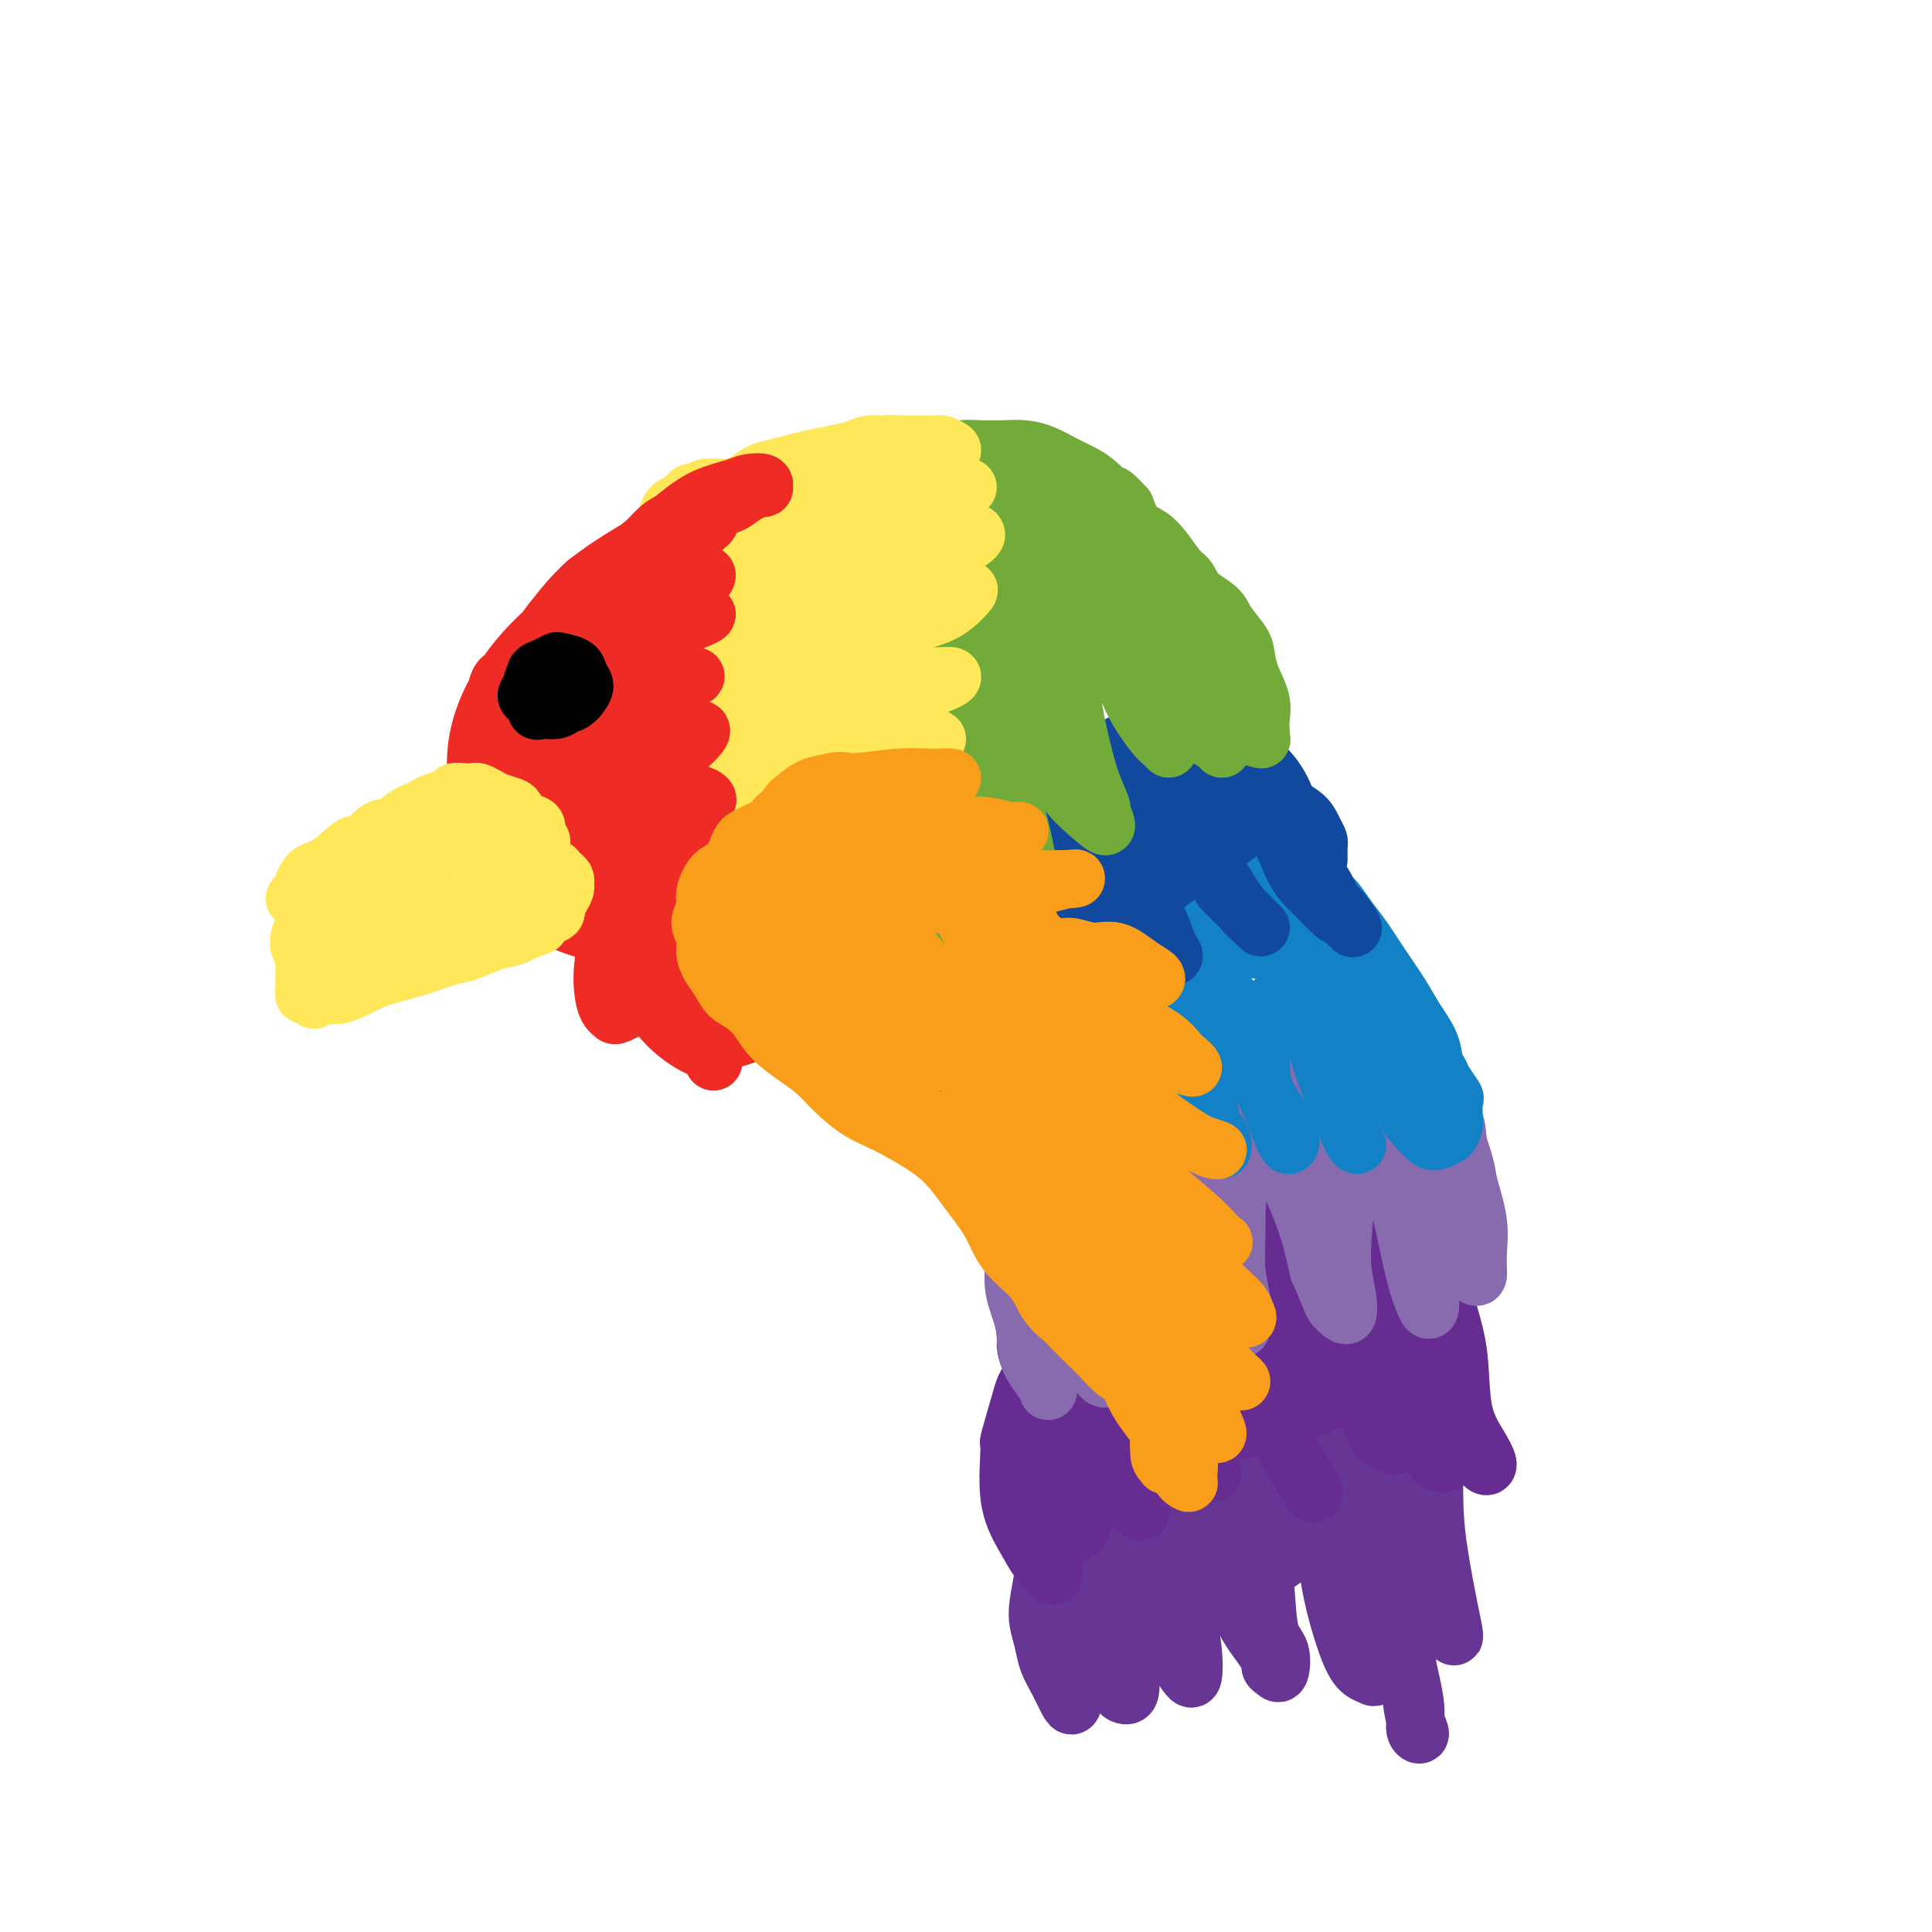 <svg viewBox='0 0 400 400' version='1.1' xmlns='http://www.w3.org/2000/svg' xmlns:xlink='http://www.w3.org/1999/xlink'><g fill='none' stroke='#EE2B24' stroke-width='12' stroke-linecap='round' stroke-linejoin='round'><path d='M101,152c0.725,-4.087 1.450,-8.175 2,-10c0.550,-1.825 0.923,-1.388 3,-3c2.077,-1.612 5.856,-5.274 9,-8c3.144,-2.726 5.654,-4.518 9,-6c3.346,-1.482 7.528,-2.655 11,-3c3.472,-0.345 6.232,0.139 9,2c2.768,1.861 5.543,5.098 8,9c2.457,3.902 4.595,8.469 6,14c1.405,5.531 2.076,12.027 2,17c-0.076,4.973 -0.900,8.425 -1,10c-0.100,1.575 0.524,1.275 0,3c-0.524,1.725 -2.197,5.475 -4,8c-1.803,2.525 -3.737,3.824 -6,5c-2.263,1.176 -4.854,2.230 -8,3c-3.146,0.770 -6.848,1.256 -11,1c-4.152,-0.256 -8.755,-1.253 -13,-3c-4.245,-1.747 -8.132,-4.242 -11,-8c-2.868,-3.758 -4.717,-8.779 -6,-14c-1.283,-5.221 -2.001,-10.644 -1,-16c1.001,-5.356 3.721,-10.647 7,-15c3.279,-4.353 7.118,-7.769 11,-11c3.882,-3.231 7.806,-6.277 12,-8c4.194,-1.723 8.659,-2.122 12,-1c3.341,1.122 5.558,3.766 7,8c1.442,4.234 2.108,10.059 2,16c-0.108,5.941 -0.989,12.000 -2,17c-1.011,5.000 -2.153,8.943 -4,12c-1.847,3.057 -4.401,5.228 -7,7c-2.599,1.772 -5.243,3.145 -8,4c-2.757,0.855 -5.627,1.192 -9,1c-3.373,-0.192 -7.249,-0.912 -10,-3c-2.751,-2.088 -4.375,-5.544 -6,-9'/><path d='M104,171c-1.676,-3.888 -2.866,-9.107 -2,-14c0.866,-4.893 3.787,-9.459 7,-13c3.213,-3.541 6.718,-6.055 11,-8c4.282,-1.945 9.343,-3.319 13,-3c3.657,0.319 5.911,2.332 7,3c1.089,0.668 1.012,-0.010 3,2c1.988,2.010 6.039,6.708 8,11c1.961,4.292 1.830,8.178 1,12c-0.830,3.822 -2.359,7.580 -4,10c-1.641,2.420 -3.395,3.501 -6,5c-2.605,1.499 -6.061,3.415 -9,4c-2.939,0.585 -5.360,-0.159 -8,-1c-2.640,-0.841 -5.500,-1.777 -7,-4c-1.500,-2.223 -1.639,-5.734 -3,-9c-1.361,-3.266 -3.944,-6.286 0,-13c3.944,-6.714 14.416,-17.120 20,-21c5.584,-3.880 6.281,-1.234 8,1c1.719,2.234 4.461,4.057 6,7c1.539,2.943 1.877,7.006 2,12c0.123,4.994 0.033,10.917 -1,16c-1.033,5.083 -3.008,9.324 -5,12c-1.992,2.676 -4.001,3.787 -6,5c-1.999,1.213 -3.989,2.527 -6,3c-2.011,0.473 -4.044,0.106 -6,-1c-1.956,-1.106 -3.835,-2.951 -5,-5c-1.165,-2.049 -1.615,-4.301 -2,-7c-0.385,-2.699 -0.705,-5.845 0,-9c0.705,-3.155 2.437,-6.320 5,-9c2.563,-2.680 5.959,-4.875 9,-6c3.041,-1.125 5.726,-1.178 8,0c2.274,1.178 4.137,3.589 6,6'/><path d='M148,157c1.547,2.218 2.414,4.764 3,8c0.586,3.236 0.892,7.161 0,10c-0.892,2.839 -2.982,4.591 -5,6c-2.018,1.409 -3.964,2.474 -6,3c-2.036,0.526 -4.163,0.511 -7,0c-2.837,-0.511 -6.385,-1.519 -8,-2c-1.615,-0.481 -1.297,-0.434 -2,-1c-0.703,-0.566 -2.428,-1.745 -4,-4c-1.572,-2.255 -2.990,-5.584 -3,-9c-0.010,-3.416 1.387,-6.917 4,-10c2.613,-3.083 6.440,-5.746 8,-7c1.560,-1.254 0.852,-1.097 3,-2c2.148,-0.903 7.153,-2.865 11,-3c3.847,-0.135 6.538,1.557 9,4c2.462,2.443 4.696,5.639 6,9c1.304,3.361 1.677,6.889 1,10c-0.677,3.111 -2.403,5.805 -4,8c-1.597,2.195 -3.066,3.890 -5,5c-1.934,1.110 -4.335,1.636 -7,2c-2.665,0.364 -5.596,0.566 -8,0c-2.404,-0.566 -4.283,-1.902 -6,-4c-1.717,-2.098 -3.272,-4.959 -4,-8c-0.728,-3.041 -0.629,-6.261 0,-10c0.629,-3.739 1.787,-7.998 4,-11c2.213,-3.002 5.482,-4.748 8,-6c2.518,-1.252 4.285,-2.008 6,-1c1.715,1.008 3.376,3.782 5,7c1.624,3.218 3.209,6.880 4,11c0.791,4.120 0.786,8.698 0,13c-0.786,4.302 -2.355,8.328 -4,11c-1.645,2.672 -3.366,3.989 -5,5c-1.634,1.011 -3.181,1.718 -5,2c-1.819,0.282 -3.909,0.141 -6,0'/><path d='M131,193c-2.539,-0.178 -3.387,-1.622 -4,-4c-0.613,-2.378 -0.991,-5.692 -1,-9c-0.009,-3.308 0.350,-6.612 1,-9c0.650,-2.388 1.593,-3.859 2,-4c0.407,-0.141 0.280,1.050 0,3c-0.280,1.950 -0.713,4.659 -1,8c-0.287,3.341 -0.427,7.315 -1,11c-0.573,3.685 -1.578,7.080 -2,10c-0.422,2.920 -0.260,5.365 0,7c0.260,1.635 0.617,2.458 1,3c0.383,0.542 0.791,0.801 1,1c0.209,0.199 0.220,0.339 1,0c0.780,-0.339 2.330,-1.156 4,-2c1.670,-0.844 3.459,-1.716 5,-2c1.541,-0.284 2.833,0.019 4,1c1.167,0.981 2.210,2.641 4,4c1.790,1.359 4.328,2.416 6,3c1.672,0.584 2.480,0.694 4,0c1.520,-0.694 3.753,-2.193 5,-4c1.247,-1.807 1.509,-3.923 2,-6c0.491,-2.077 1.211,-4.115 1,-7c-0.211,-2.885 -1.353,-6.617 -2,-11c-0.647,-4.383 -0.800,-9.417 -1,-13c-0.200,-3.583 -0.447,-5.715 -1,-7c-0.553,-1.285 -1.410,-1.723 -2,-1c-0.590,0.723 -0.911,2.607 -2,5c-1.089,2.393 -2.947,5.296 -4,9c-1.053,3.704 -1.303,8.209 -2,13c-0.697,4.791 -1.842,9.867 -2,14c-0.158,4.133 0.669,7.324 1,9c0.331,1.676 0.165,1.838 0,2'/><path d='M148,217c-0.498,5.791 -0.244,1.268 0,-1c0.244,-2.268 0.479,-2.282 0,-4c-0.479,-1.718 -1.670,-5.141 -2,-9c-0.330,-3.859 0.202,-8.154 0,-14c-0.202,-5.846 -1.138,-13.244 -1,-20c0.138,-6.756 1.349,-12.871 3,-16c1.651,-3.129 3.742,-3.274 5,-3c1.258,0.274 1.682,0.966 2,3c0.318,2.034 0.529,5.410 1,10c0.471,4.590 1.203,10.392 1,16c-0.203,5.608 -1.341,11.020 -2,15c-0.659,3.980 -0.838,6.528 -1,8c-0.162,1.472 -0.308,1.869 -1,3c-0.692,1.131 -1.929,2.997 -4,4c-2.071,1.003 -4.976,1.142 -7,1c-2.024,-0.142 -3.167,-0.565 -5,-2c-1.833,-1.435 -4.354,-3.882 -6,-7c-1.646,-3.118 -2.415,-6.906 -3,-12c-0.585,-5.094 -0.984,-11.494 0,-17c0.984,-5.506 3.353,-10.117 6,-13c2.647,-2.883 5.573,-4.038 8,-4c2.427,0.038 4.354,1.270 6,4c1.646,2.730 3.010,6.959 4,12c0.990,5.041 1.608,10.894 2,17c0.392,6.106 0.560,12.463 0,17c-0.560,4.537 -1.849,7.252 -3,9c-1.151,1.748 -2.165,2.530 -3,3c-0.835,0.470 -1.492,0.629 -3,0c-1.508,-0.629 -3.868,-2.045 -6,-4c-2.132,-1.955 -4.035,-4.449 -6,-8c-1.965,-3.551 -3.990,-8.157 -5,-14c-1.010,-5.843 -1.005,-12.921 -1,-20'/><path d='M127,171c-0.338,-8.766 1.818,-13.682 4,-17c2.182,-3.318 4.391,-5.036 7,-5c2.609,0.036 5.619,1.828 8,4c2.381,2.172 4.133,4.723 6,9c1.867,4.277 3.850,10.278 5,16c1.150,5.722 1.469,11.164 2,16c0.531,4.836 1.275,9.064 1,12c-0.275,2.936 -1.568,4.578 -3,6c-1.432,1.422 -3.004,2.625 -5,3c-1.996,0.375 -4.418,-0.077 -7,-1c-2.582,-0.923 -5.324,-2.316 -8,-5c-2.676,-2.684 -5.286,-6.658 -7,-11c-1.714,-4.342 -2.531,-9.051 -2,-14c0.531,-4.949 2.409,-10.138 5,-13c2.591,-2.862 5.896,-3.398 9,-3c3.104,0.398 6.006,1.728 8,4c1.994,2.272 3.081,5.484 4,9c0.919,3.516 1.672,7.334 1,10c-0.672,2.666 -2.768,4.178 -5,6c-2.232,1.822 -4.598,3.952 -7,5c-2.402,1.048 -4.839,1.013 -6,1c-1.161,-0.013 -1.046,-0.004 -1,0c0.046,0.004 0.023,0.002 0,0'/></g>
<g fill='none' stroke='#673594' stroke-width='12' stroke-linecap='round' stroke-linejoin='round'><path d='M234,316c-0.283,-0.032 -0.566,-0.063 -2,-1c-1.434,-0.937 -4.020,-2.779 -6,-5c-1.980,-2.221 -3.354,-4.821 -4,-7c-0.646,-2.179 -0.565,-3.937 1,-6c1.565,-2.063 4.614,-4.432 8,-6c3.386,-1.568 7.110,-2.334 11,-3c3.890,-0.666 7.948,-1.233 12,-1c4.052,0.233 8.098,1.266 11,3c2.902,1.734 4.659,4.170 6,8c1.341,3.830 2.268,9.054 2,13c-0.268,3.946 -1.729,6.615 -4,9c-2.271,2.385 -5.352,4.486 -9,6c-3.648,1.514 -7.862,2.439 -12,3c-4.138,0.561 -8.201,0.756 -12,0c-3.799,-0.756 -7.335,-2.462 -10,-4c-2.665,-1.538 -4.460,-2.907 -6,-5c-1.540,-2.093 -2.824,-4.911 -2,-8c0.824,-3.089 3.757,-6.450 8,-10c4.243,-3.550 9.796,-7.289 16,-10c6.204,-2.711 13.057,-4.393 19,-5c5.943,-0.607 10.974,-0.138 15,1c4.026,1.138 7.047,2.946 9,5c1.953,2.054 2.837,4.354 2,7c-0.837,2.646 -3.395,5.637 -7,8c-3.605,2.363 -8.255,4.096 -10,5c-1.745,0.904 -0.583,0.978 -4,2c-3.417,1.022 -11.412,2.993 -18,4c-6.588,1.007 -11.768,1.052 -16,1c-4.232,-0.052 -7.516,-0.199 -10,-1c-2.484,-0.801 -4.169,-2.254 -5,-4c-0.831,-1.746 -0.809,-3.785 1,-6c1.809,-2.215 5.404,-4.608 9,-7'/><path d='M227,302c4.152,-2.622 10.032,-5.676 16,-8c5.968,-2.324 12.026,-3.919 17,-4c4.974,-0.081 8.866,1.350 12,3c3.134,1.650 5.509,3.517 6,6c0.491,2.483 -0.904,5.583 -3,8c-2.096,2.417 -4.895,4.153 -9,6c-4.105,1.847 -9.516,3.806 -15,5c-5.484,1.194 -11.042,1.623 -16,2c-4.958,0.377 -9.317,0.703 -13,0c-3.683,-0.703 -6.689,-2.436 -8,-4c-1.311,-1.564 -0.926,-2.960 -1,-4c-0.074,-1.040 -0.608,-1.725 0,-3c0.608,-1.275 2.358,-3.140 6,-6c3.642,-2.860 9.174,-6.714 16,-10c6.826,-3.286 14.944,-6.005 22,-7c7.056,-0.995 13.051,-0.265 18,1c4.949,1.265 8.854,3.067 11,5c2.146,1.933 2.535,3.999 2,6c-0.535,2.001 -1.993,3.937 -5,6c-3.007,2.063 -7.562,4.254 -12,6c-4.438,1.746 -8.760,3.047 -14,4c-5.240,0.953 -11.397,1.558 -16,2c-4.603,0.442 -7.653,0.720 -10,0c-2.347,-0.720 -3.991,-2.437 -5,-4c-1.009,-1.563 -1.383,-2.971 0,-5c1.383,-2.029 4.522,-4.680 9,-7c4.478,-2.320 10.295,-4.308 16,-6c5.705,-1.692 11.297,-3.086 16,-3c4.703,0.086 8.518,1.652 11,3c2.482,1.348 3.630,2.478 4,4c0.370,1.522 -0.037,3.435 -2,5c-1.963,1.565 -5.481,2.783 -9,4'/><path d='M271,307c-3.624,1.479 -8.185,3.178 -13,4c-4.815,0.822 -9.884,0.769 -15,1c-5.116,0.231 -10.278,0.746 -14,0c-3.722,-0.746 -6.004,-2.755 -7,-4c-0.996,-1.245 -0.707,-1.728 1,-3c1.707,-1.272 4.833,-3.333 9,-5c4.167,-1.667 9.374,-2.939 15,-4c5.626,-1.061 11.671,-1.909 17,-2c5.329,-0.091 9.941,0.576 13,2c3.059,1.424 4.564,3.605 5,5c0.436,1.395 -0.198,2.003 -2,3c-1.802,0.997 -4.771,2.382 -8,3c-3.229,0.618 -6.716,0.469 -12,1c-5.284,0.531 -12.364,1.741 -17,2c-4.636,0.259 -6.827,-0.433 -9,-1c-2.173,-0.567 -4.326,-1.007 -5,-2c-0.674,-0.993 0.131,-2.538 2,-4c1.869,-1.462 4.800,-2.841 8,-4c3.200,-1.159 6.667,-2.100 10,-3c3.333,-0.900 6.530,-1.760 8,-2c1.470,-0.240 1.211,0.141 1,1c-0.211,0.859 -0.376,2.196 -2,3c-1.624,0.804 -4.706,1.076 -7,2c-2.294,0.924 -3.798,2.499 -6,3c-2.202,0.501 -5.102,-0.071 -8,0c-2.898,0.071 -5.795,0.785 -8,1c-2.205,0.215 -3.718,-0.069 -5,0c-1.282,0.069 -2.333,0.493 -3,1c-0.667,0.507 -0.949,1.098 -1,2c-0.051,0.902 0.128,2.115 0,4c-0.128,1.885 -0.564,4.443 -1,7'/><path d='M217,318c-0.479,3.510 -0.676,5.786 -1,8c-0.324,2.214 -0.775,4.366 -1,6c-0.225,1.634 -0.226,2.749 0,4c0.226,1.251 0.677,2.638 1,4c0.323,1.362 0.518,2.698 1,4c0.482,1.302 1.250,2.570 2,4c0.750,1.430 1.481,3.023 2,4c0.519,0.977 0.826,1.337 1,1c0.174,-0.337 0.215,-1.370 0,-2c-0.215,-0.630 -0.686,-0.857 -1,-2c-0.314,-1.143 -0.471,-3.203 -1,-5c-0.529,-1.797 -1.429,-3.332 -2,-5c-0.571,-1.668 -0.811,-3.468 -1,-6c-0.189,-2.532 -0.326,-5.797 0,-8c0.326,-2.203 1.116,-3.345 2,-4c0.884,-0.655 1.861,-0.824 3,0c1.139,0.824 2.441,2.642 3,5c0.559,2.358 0.374,5.258 1,8c0.626,2.742 2.063,5.327 3,8c0.937,2.673 1.374,5.435 2,7c0.626,1.565 1.442,1.933 2,2c0.558,0.067 0.857,-0.168 1,-1c0.143,-0.832 0.131,-2.261 0,-4c-0.131,-1.739 -0.379,-3.790 -1,-6c-0.621,-2.210 -1.613,-4.580 -2,-8c-0.387,-3.420 -0.167,-7.889 0,-12c0.167,-4.111 0.282,-7.865 1,-10c0.718,-2.135 2.039,-2.652 3,-3c0.961,-0.348 1.560,-0.528 2,1c0.440,1.528 0.720,4.764 1,8'/><path d='M238,316c0.610,3.092 0.636,6.321 1,10c0.364,3.679 1.065,7.809 2,11c0.935,3.191 2.104,5.443 3,7c0.896,1.557 1.519,2.421 2,3c0.481,0.579 0.820,0.875 1,0c0.180,-0.875 0.200,-2.922 0,-5c-0.200,-2.078 -0.622,-4.189 -1,-6c-0.378,-1.811 -0.712,-3.323 -1,-7c-0.288,-3.677 -0.529,-9.521 0,-14c0.529,-4.479 1.829,-7.594 3,-9c1.171,-1.406 2.213,-1.103 3,0c0.787,1.103 1.320,3.006 2,6c0.680,2.994 1.505,7.078 2,11c0.495,3.922 0.658,7.681 2,11c1.342,3.319 3.864,6.197 5,8c1.136,1.803 0.886,2.531 1,3c0.114,0.469 0.592,0.679 1,1c0.408,0.321 0.746,0.751 1,0c0.254,-0.751 0.422,-2.684 0,-4c-0.422,-1.316 -1.435,-2.014 -2,-4c-0.565,-1.986 -0.681,-5.261 -1,-9c-0.319,-3.739 -0.840,-7.944 -1,-13c-0.160,-5.056 0.041,-10.965 1,-15c0.959,-4.035 2.677,-6.198 4,-7c1.323,-0.802 2.251,-0.244 3,1c0.749,1.244 1.320,3.173 2,6c0.680,2.827 1.469,6.550 2,8c0.531,1.450 0.802,0.626 1,3c0.198,2.374 0.321,7.946 1,13c0.679,5.054 1.914,9.592 3,13c1.086,3.408 2.025,5.688 3,7c0.975,1.312 1.988,1.656 3,2'/><path d='M284,347c1.016,0.960 0.557,-1.141 0,-3c-0.557,-1.859 -1.211,-3.476 -2,-6c-0.789,-2.524 -1.712,-5.955 -2,-10c-0.288,-4.045 0.059,-8.706 0,-14c-0.059,-5.294 -0.524,-11.223 0,-15c0.524,-3.777 2.038,-5.402 3,-6c0.962,-0.598 1.374,-0.170 2,1c0.626,1.170 1.468,3.081 2,6c0.532,2.919 0.754,6.844 1,12c0.246,5.156 0.515,11.541 1,17c0.485,5.459 1.185,9.991 2,14c0.815,4.009 1.747,7.495 2,10c0.253,2.505 -0.171,4.031 0,5c0.171,0.969 0.936,1.383 1,1c0.064,-0.383 -0.573,-1.563 -1,-3c-0.427,-1.437 -0.646,-3.130 -1,-6c-0.354,-2.870 -0.845,-6.918 -1,-11c-0.155,-4.082 0.025,-8.197 0,-14c-0.025,-5.803 -0.255,-13.293 0,-19c0.255,-5.707 0.996,-9.632 2,-12c1.004,-2.368 2.271,-3.178 3,-3c0.729,0.178 0.920,1.345 1,3c0.080,1.655 0.050,3.799 0,7c-0.050,3.201 -0.119,7.461 0,11c0.119,3.539 0.425,6.358 1,10c0.575,3.642 1.419,8.106 2,11c0.581,2.894 0.898,4.219 1,5c0.102,0.781 -0.011,1.018 0,1c0.011,-0.018 0.146,-0.291 0,-1c-0.146,-0.709 -0.573,-1.855 -1,-3'/><path d='M300,335c-0.304,-0.309 -0.565,0.420 -1,-1c-0.435,-1.420 -1.046,-4.987 -2,-8c-0.954,-3.013 -2.252,-5.472 -3,-10c-0.748,-4.528 -0.947,-11.124 -1,-16c-0.053,-4.876 0.038,-8.033 0,-10c-0.038,-1.967 -0.206,-2.745 0,-2c0.206,0.745 0.785,3.014 1,6c0.215,2.986 0.068,6.690 0,10c-0.068,3.310 -0.055,6.228 0,9c0.055,2.772 0.152,5.398 0,7c-0.152,1.602 -0.554,2.178 -1,2c-0.446,-0.178 -0.936,-1.112 -2,-2c-1.064,-0.888 -2.703,-1.729 -4,-3c-1.297,-1.271 -2.254,-2.970 -4,-5c-1.746,-2.030 -4.283,-4.389 -7,-6c-2.717,-1.611 -5.616,-2.472 -8,-2c-2.384,0.472 -4.253,2.278 -5,3c-0.747,0.722 -0.374,0.361 0,0'/></g>
<g fill='none' stroke='#672C91' stroke-width='12' stroke-linecap='round' stroke-linejoin='round'><path d='M226,289c0.349,0.196 0.697,0.392 0,0c-0.697,-0.392 -2.441,-1.371 -3,-2c-0.559,-0.629 0.066,-0.906 0,-1c-0.066,-0.094 -0.824,-0.003 -1,0c-0.176,0.003 0.229,-0.081 1,-1c0.771,-0.919 1.908,-2.674 3,-4c1.092,-1.326 2.138,-2.224 3,-3c0.862,-0.776 1.539,-1.430 2,-2c0.461,-0.570 0.707,-1.055 0,-1c-0.707,0.055 -2.365,0.650 -4,2c-1.635,1.350 -3.246,3.454 -5,6c-1.754,2.546 -3.650,5.533 -5,9c-1.350,3.467 -2.152,7.412 -2,11c0.152,3.588 1.260,6.817 2,9c0.740,2.183 1.113,3.320 2,4c0.887,0.680 2.287,0.905 3,1c0.713,0.095 0.740,0.061 1,0c0.260,-0.061 0.754,-0.149 1,-1c0.246,-0.851 0.243,-2.466 0,-4c-0.243,-1.534 -0.726,-2.989 -1,-5c-0.274,-2.011 -0.338,-4.580 -1,-7c-0.662,-2.420 -1.922,-4.692 -3,-7c-1.078,-2.308 -1.973,-4.651 -3,-6c-1.027,-1.349 -2.187,-1.704 -3,-1c-0.813,0.704 -1.281,2.466 -2,5c-0.719,2.534 -1.689,5.841 -2,7c-0.311,1.159 0.038,0.170 0,2c-0.038,1.830 -0.464,6.480 0,10c0.464,3.520 1.817,5.909 3,8c1.183,2.091 2.195,3.883 3,5c0.805,1.117 1.402,1.558 2,2'/><path d='M217,325c1.485,2.379 1.196,0.826 1,0c-0.196,-0.826 -0.300,-0.926 0,-2c0.300,-1.074 1.002,-3.121 1,-5c-0.002,-1.879 -0.710,-3.589 -1,-6c-0.290,-2.411 -0.163,-5.522 0,-9c0.163,-3.478 0.361,-7.323 1,-11c0.639,-3.677 1.718,-7.185 3,-9c1.282,-1.815 2.767,-1.938 4,-1c1.233,0.938 2.215,2.937 3,5c0.785,2.063 1.374,4.190 2,7c0.626,2.810 1.288,6.305 2,9c0.712,2.695 1.474,4.592 2,6c0.526,1.408 0.815,2.328 1,3c0.185,0.672 0.268,1.096 0,1c-0.268,-0.096 -0.885,-0.713 -1,-1c-0.115,-0.287 0.271,-0.243 0,-1c-0.271,-0.757 -1.198,-2.315 -2,-4c-0.802,-1.685 -1.478,-3.495 -2,-6c-0.522,-2.505 -0.891,-5.703 -1,-10c-0.109,-4.297 0.044,-9.694 1,-14c0.956,-4.306 2.717,-7.522 4,-9c1.283,-1.478 2.087,-1.218 3,0c0.913,1.218 1.936,3.394 3,6c1.064,2.606 2.170,5.642 3,9c0.830,3.358 1.383,7.040 2,10c0.617,2.960 1.298,5.200 2,7c0.702,1.800 1.425,3.162 2,4c0.575,0.838 1.002,1.153 1,1c-0.002,-0.153 -0.434,-0.773 -1,-2c-0.566,-1.227 -1.268,-3.061 -2,-5c-0.732,-1.939 -1.495,-3.983 -2,-6c-0.505,-2.017 -0.753,-4.009 -1,-6'/><path d='M245,286c-0.840,-2.804 -0.442,-0.814 0,-3c0.442,-2.186 0.926,-8.549 2,-13c1.074,-4.451 2.737,-6.991 4,-8c1.263,-1.009 2.127,-0.487 3,1c0.873,1.487 1.757,3.939 3,7c1.243,3.061 2.846,6.732 4,11c1.154,4.268 1.860,9.135 3,13c1.140,3.865 2.715,6.729 4,9c1.285,2.271 2.279,3.947 3,5c0.721,1.053 1.168,1.481 1,1c-0.168,-0.481 -0.952,-1.872 -1,-2c-0.048,-0.128 0.639,1.007 0,0c-0.639,-1.007 -2.605,-4.157 -4,-7c-1.395,-2.843 -2.218,-5.377 -3,-8c-0.782,-2.623 -1.523,-5.333 -2,-9c-0.477,-3.667 -0.690,-8.291 0,-11c0.690,-2.709 2.284,-3.501 4,-4c1.716,-0.499 3.556,-0.703 5,0c1.444,0.703 2.492,2.315 4,4c1.508,1.685 3.475,3.444 5,6c1.525,2.556 2.609,5.911 4,9c1.391,3.089 3.090,5.913 4,8c0.910,2.087 1.032,3.437 1,4c-0.032,0.563 -0.218,0.338 -1,0c-0.782,-0.338 -2.160,-0.788 -3,-2c-0.840,-1.212 -1.143,-3.184 -2,-5c-0.857,-1.816 -2.270,-3.475 -3,-6c-0.730,-2.525 -0.778,-5.916 0,-9c0.778,-3.084 2.382,-5.860 3,-7c0.618,-1.140 0.248,-0.645 1,-2c0.752,-1.355 2.624,-4.559 4,-5c1.376,-0.441 2.255,1.881 3,4c0.745,2.119 1.356,4.034 2,7c0.644,2.966 1.322,6.983 2,11'/><path d='M295,285c1.423,5.338 1.482,7.681 2,10c0.518,2.319 1.496,4.612 2,6c0.504,1.388 0.535,1.870 0,2c-0.535,0.130 -1.636,-0.093 -2,-1c-0.364,-0.907 0.008,-2.497 0,-3c-0.008,-0.503 -0.398,0.082 -1,-1c-0.602,-1.082 -1.417,-3.833 -2,-6c-0.583,-2.167 -0.935,-3.752 -1,-7c-0.065,-3.248 0.158,-8.160 1,-12c0.842,-3.840 2.304,-6.609 3,-8c0.696,-1.391 0.626,-1.405 1,0c0.374,1.405 1.190,4.229 2,7c0.810,2.771 1.612,5.488 2,9c0.388,3.512 0.362,7.819 1,11c0.638,3.181 1.940,5.234 3,7c1.060,1.766 1.878,3.243 2,4c0.122,0.757 -0.453,0.793 -1,0c-0.547,-0.793 -1.065,-2.414 -2,-4c-0.935,-1.586 -2.285,-3.135 -4,-5c-1.715,-1.865 -3.794,-4.044 -6,-7c-2.206,-2.956 -4.538,-6.688 -7,-10c-2.462,-3.312 -5.055,-6.204 -8,-7c-2.945,-0.796 -6.244,0.503 -9,2c-2.756,1.497 -4.971,3.192 -6,4c-1.029,0.808 -0.873,0.728 -3,3c-2.127,2.272 -6.536,6.894 -10,10c-3.464,3.106 -5.984,4.694 -7,6c-1.016,1.306 -0.529,2.328 0,3c0.529,0.672 1.100,0.992 2,1c0.900,0.008 2.128,-0.297 4,-1c1.872,-0.703 4.389,-1.805 7,-3c2.611,-1.195 5.318,-2.484 8,-4c2.682,-1.516 5.341,-3.258 8,-5'/><path d='M274,286c5.678,-2.877 5.373,-4.070 6,-5c0.627,-0.930 2.184,-1.597 3,-2c0.816,-0.403 0.889,-0.543 1,0c0.111,0.543 0.259,1.768 -1,3c-1.259,1.232 -3.926,2.469 -6,4c-2.074,1.531 -3.557,3.355 -6,4c-2.443,0.645 -5.847,0.111 -9,0c-3.153,-0.111 -6.054,0.202 -9,0c-2.946,-0.202 -5.936,-0.917 -8,-2c-2.064,-1.083 -3.200,-2.532 -4,-4c-0.800,-1.468 -1.263,-2.954 0,-5c1.263,-2.046 4.251,-4.650 8,-7c3.749,-2.350 8.260,-4.445 13,-6c4.740,-1.555 9.711,-2.569 13,-2c3.289,0.569 4.897,2.721 6,5c1.103,2.279 1.700,4.687 2,7c0.300,2.313 0.303,4.533 -1,7c-1.303,2.467 -3.910,5.182 -7,7c-3.090,1.818 -6.662,2.738 -11,4c-4.338,1.262 -9.441,2.867 -15,4c-5.559,1.133 -11.572,1.796 -16,2c-4.428,0.204 -7.270,-0.049 -9,-1c-1.730,-0.951 -2.348,-2.599 -2,-4c0.348,-1.401 1.662,-2.554 5,-5c3.338,-2.446 8.700,-6.185 14,-9c5.300,-2.815 10.539,-4.707 16,-6c5.461,-1.293 11.144,-1.988 15,-2c3.856,-0.012 5.884,0.660 7,1c1.116,0.340 1.320,0.349 2,1c0.680,0.651 1.837,1.945 2,3c0.163,1.055 -0.668,1.873 -3,3c-2.332,1.127 -6.166,2.564 -10,4'/><path d='M270,285c-4.411,1.874 -8.937,3.057 -14,4c-5.063,0.943 -10.661,1.644 -16,2c-5.339,0.356 -10.419,0.365 -14,0c-3.581,-0.365 -5.665,-1.106 -7,-2c-1.335,-0.894 -1.922,-1.943 -1,-4c0.922,-2.057 3.353,-5.122 7,-8c3.647,-2.878 8.510,-5.568 14,-8c5.490,-2.432 11.606,-4.606 18,-6c6.394,-1.394 13.067,-2.008 18,-2c4.933,0.008 8.126,0.636 10,2c1.874,1.364 2.428,3.463 2,5c-0.428,1.537 -1.838,2.512 -4,4c-2.162,1.488 -5.075,3.487 -9,5c-3.925,1.513 -8.862,2.538 -14,4c-5.138,1.462 -10.477,3.361 -16,4c-5.523,0.639 -11.229,0.017 -16,0c-4.771,-0.017 -8.608,0.569 -11,0c-2.392,-0.569 -3.338,-2.295 -4,-4c-0.662,-1.705 -1.038,-3.389 0,-5c1.038,-1.611 3.491,-3.148 7,-5c3.509,-1.852 8.073,-4.017 13,-6c4.927,-1.983 10.216,-3.782 15,-5c4.784,-1.218 9.063,-1.854 13,-2c3.937,-0.146 7.532,0.198 10,1c2.468,0.802 3.810,2.063 5,4c1.190,1.937 2.229,4.551 2,7c-0.229,2.449 -1.724,4.734 -4,7c-2.276,2.266 -5.332,4.515 -9,6c-3.668,1.485 -7.949,2.208 -13,3c-5.051,0.792 -10.872,1.655 -16,2c-5.128,0.345 -9.564,0.173 -14,0'/><path d='M222,288c-5.713,-0.424 -4.995,-2.485 -5,-4c-0.005,-1.515 -0.731,-2.485 -1,-3c-0.269,-0.515 -0.080,-0.575 1,-2c1.080,-1.425 3.050,-4.216 6,-7c2.950,-2.784 6.879,-5.561 12,-8c5.121,-2.439 11.434,-4.541 17,-6c5.566,-1.459 10.386,-2.275 15,-2c4.614,0.275 9.023,1.641 12,3c2.977,1.359 4.524,2.710 6,5c1.476,2.290 2.882,5.520 3,8c0.118,2.480 -1.053,4.208 -3,6c-1.947,1.792 -4.672,3.646 -8,5c-3.328,1.354 -7.261,2.209 -12,3c-4.739,0.791 -10.284,1.518 -16,2c-5.716,0.482 -11.602,0.719 -16,0c-4.398,-0.719 -7.309,-2.393 -9,-4c-1.691,-1.607 -2.161,-3.147 -2,-5c0.161,-1.853 0.952,-4.021 3,-7c2.048,-2.979 5.353,-6.770 10,-10c4.647,-3.230 10.636,-5.899 16,-8c5.364,-2.101 10.103,-3.635 15,-4c4.897,-0.365 9.953,0.438 14,2c4.047,1.562 7.085,3.883 9,7c1.915,3.117 2.708,7.032 3,9c0.292,1.968 0.083,1.991 0,2c-0.083,0.009 -0.042,0.005 0,0'/></g>
<g fill='none' stroke='#886AAE' stroke-width='12' stroke-linecap='round' stroke-linejoin='round'><path d='M220,270c0.122,-0.022 0.244,-0.044 -1,0c-1.244,0.044 -3.853,0.154 -5,0c-1.147,-0.154 -0.831,-0.571 -1,-1c-0.169,-0.429 -0.824,-0.869 -1,-2c-0.176,-1.131 0.128,-2.955 1,-5c0.872,-2.045 2.312,-4.313 5,-7c2.688,-2.687 6.626,-5.793 11,-9c4.374,-3.207 9.186,-6.514 14,-9c4.814,-2.486 9.630,-4.152 14,-5c4.370,-0.848 8.294,-0.879 12,-1c3.706,-0.121 7.194,-0.331 10,0c2.806,0.331 4.929,1.202 7,2c2.071,0.798 4.091,1.523 6,2c1.909,0.477 3.706,0.705 5,1c1.294,0.295 2.086,0.657 3,1c0.914,0.343 1.950,0.666 2,1c0.050,0.334 -0.887,0.678 -2,1c-1.113,0.322 -2.404,0.622 -4,1c-1.596,0.378 -3.498,0.836 -6,1c-2.502,0.164 -5.604,0.036 -8,0c-2.396,-0.036 -4.086,0.021 -7,0c-2.914,-0.021 -7.054,-0.121 -11,0c-3.946,0.121 -7.700,0.463 -11,1c-3.300,0.537 -6.146,1.270 -8,2c-1.854,0.730 -2.714,1.457 -5,3c-2.286,1.543 -5.997,3.900 -9,6c-3.003,2.100 -5.299,3.941 -7,6c-1.701,2.059 -2.806,4.335 -4,6c-1.194,1.665 -2.475,2.717 -3,4c-0.525,1.283 -0.293,2.795 0,4c0.293,1.205 0.646,2.102 1,3'/><path d='M218,276c0.322,1.288 0.628,1.007 1,1c0.372,-0.007 0.810,0.261 1,0c0.190,-0.261 0.132,-1.049 0,-2c-0.132,-0.951 -0.338,-2.063 -1,-3c-0.662,-0.937 -1.779,-1.699 -2,-2c-0.221,-0.301 0.453,-0.141 0,-1c-0.453,-0.859 -2.032,-2.739 -3,-4c-0.968,-1.261 -1.324,-1.904 -2,-3c-0.676,-1.096 -1.672,-2.643 -2,-3c-0.328,-0.357 0.014,0.478 0,2c-0.014,1.522 -0.382,3.733 0,6c0.382,2.267 1.513,4.591 2,7c0.487,2.409 0.328,4.904 1,7c0.672,2.096 2.173,3.795 3,5c0.827,1.205 0.978,1.916 1,2c0.022,0.084 -0.087,-0.460 0,-1c0.087,-0.540 0.368,-1.077 0,-2c-0.368,-0.923 -1.386,-2.233 -2,-4c-0.614,-1.767 -0.825,-3.991 -1,-6c-0.175,-2.009 -0.313,-3.803 0,-6c0.313,-2.197 1.077,-4.798 2,-6c0.923,-1.202 2.005,-1.005 3,0c0.995,1.005 1.903,2.817 3,5c1.097,2.183 2.382,4.737 3,7c0.618,2.263 0.569,4.234 1,6c0.431,1.766 1.342,3.325 2,4c0.658,0.675 1.063,0.465 1,0c-0.063,-0.465 -0.594,-1.187 -1,-2c-0.406,-0.813 -0.686,-1.719 -1,-3c-0.314,-1.281 -0.661,-2.937 -1,-5c-0.339,-2.063 -0.669,-4.531 -1,-7'/><path d='M225,268c-0.591,-4.151 -0.569,-6.028 0,-9c0.569,-2.972 1.685,-7.037 3,-9c1.315,-1.963 2.827,-1.823 4,-1c1.173,0.823 2.005,2.330 3,4c0.995,1.670 2.151,3.503 3,6c0.849,2.497 1.391,5.660 2,8c0.609,2.340 1.284,3.859 2,5c0.716,1.141 1.474,1.903 2,2c0.526,0.097 0.820,-0.473 1,-1c0.180,-0.527 0.245,-1.012 0,-2c-0.245,-0.988 -0.801,-2.477 -1,-4c-0.199,-1.523 -0.041,-3.078 0,-5c0.041,-1.922 -0.036,-4.212 0,-7c0.036,-2.788 0.185,-6.076 1,-8c0.815,-1.924 2.297,-2.485 3,-2c0.703,0.485 0.626,2.017 1,4c0.374,1.983 1.200,4.419 2,7c0.800,2.581 1.573,5.309 2,8c0.427,2.691 0.508,5.345 1,7c0.492,1.655 1.396,2.311 2,3c0.604,0.689 0.908,1.410 1,1c0.092,-0.410 -0.029,-1.953 0,-3c0.029,-1.047 0.206,-1.598 0,-3c-0.206,-1.402 -0.796,-3.654 -1,-6c-0.204,-2.346 -0.021,-4.784 0,-8c0.021,-3.216 -0.118,-7.210 1,-10c1.118,-2.790 3.493,-4.378 5,-5c1.507,-0.622 2.146,-0.280 3,1c0.854,1.280 1.922,3.499 3,6c1.078,2.501 2.165,5.286 3,8c0.835,2.714 1.417,5.357 2,8'/><path d='M273,263c2.275,5.030 2.462,6.104 3,7c0.538,0.896 1.425,1.613 2,2c0.575,0.387 0.836,0.443 1,0c0.164,-0.443 0.231,-1.386 0,-3c-0.231,-1.614 -0.761,-3.899 -1,-6c-0.239,-2.101 -0.188,-4.019 0,-7c0.188,-2.981 0.511,-7.024 1,-11c0.489,-3.976 1.142,-7.884 2,-10c0.858,-2.116 1.920,-2.441 3,-2c1.080,0.441 2.177,1.648 3,4c0.823,2.352 1.373,5.847 2,9c0.627,3.153 1.332,5.962 2,9c0.668,3.038 1.301,6.306 2,9c0.699,2.694 1.466,4.815 2,6c0.534,1.185 0.835,1.436 1,1c0.165,-0.436 0.194,-1.558 0,-3c-0.194,-1.442 -0.610,-3.203 -1,-5c-0.390,-1.797 -0.753,-3.629 -1,-6c-0.247,-2.371 -0.379,-5.281 0,-9c0.379,-3.719 1.269,-8.249 2,-11c0.731,-2.751 1.303,-3.725 2,-4c0.697,-0.275 1.517,0.148 2,2c0.483,1.852 0.627,5.134 1,8c0.373,2.866 0.976,5.317 1,8c0.024,2.683 -0.530,5.598 0,8c0.530,2.402 2.143,4.291 3,5c0.857,0.709 0.956,0.237 1,0c0.044,-0.237 0.032,-0.239 0,-1c-0.032,-0.761 -0.086,-2.282 0,-4c0.086,-1.718 0.310,-3.634 0,-6c-0.310,-2.366 -1.155,-5.183 -2,-8'/><path d='M304,245c-0.599,-4.493 -1.598,-6.225 -2,-8c-0.402,-1.775 -0.207,-3.592 -1,-5c-0.793,-1.408 -2.573,-2.406 -4,-3c-1.427,-0.594 -2.500,-0.786 -4,-1c-1.500,-0.214 -3.426,-0.452 -5,-1c-1.574,-0.548 -2.794,-1.405 -5,-2c-2.206,-0.595 -5.396,-0.927 -8,-1c-2.604,-0.073 -4.621,0.113 -7,0c-2.379,-0.113 -5.122,-0.525 -8,0c-2.878,0.525 -5.893,1.985 -9,3c-3.107,1.015 -6.306,1.583 -9,3c-2.694,1.417 -4.883,3.683 -7,6c-2.117,2.317 -4.160,4.687 -6,7c-1.840,2.313 -3.475,4.571 -5,6c-1.525,1.429 -2.939,2.030 -4,3c-1.061,0.970 -1.769,2.308 -2,3c-0.231,0.692 0.015,0.737 0,1c-0.015,0.263 -0.290,0.742 0,1c0.290,0.258 1.147,0.293 2,0c0.853,-0.293 1.703,-0.916 3,-2c1.297,-1.084 3.042,-2.631 5,-4c1.958,-1.369 4.130,-2.562 6,-4c1.870,-1.438 3.438,-3.121 7,-6c3.562,-2.879 9.117,-6.952 14,-10c4.883,-3.048 9.094,-5.069 13,-6c3.906,-0.931 7.507,-0.772 10,-1c2.493,-0.228 3.878,-0.843 5,-1c1.122,-0.157 1.981,0.143 2,0c0.019,-0.143 -0.803,-0.731 -1,-1c-0.197,-0.269 0.229,-0.220 -1,0c-1.229,0.220 -4.115,0.610 -7,1'/><path d='M276,223c-2.673,0.210 -5.855,0.734 -9,1c-3.145,0.266 -6.251,0.275 -10,1c-3.749,0.725 -8.139,2.165 -12,4c-3.861,1.835 -7.193,4.066 -11,7c-3.807,2.934 -8.090,6.572 -11,10c-2.910,3.428 -4.447,6.645 -6,9c-1.553,2.355 -3.123,3.846 -4,6c-0.877,2.154 -1.060,4.969 -1,7c0.060,2.031 0.362,3.278 1,4c0.638,0.722 1.611,0.921 2,1c0.389,0.079 0.195,0.040 0,0'/></g>
<g fill='none' stroke='#1381C5' stroke-width='12' stroke-linecap='round' stroke-linejoin='round'><path d='M222,241c-1.600,-0.027 -3.200,-0.053 -4,0c-0.800,0.053 -0.800,0.187 -1,0c-0.200,-0.187 -0.601,-0.694 -1,-1c-0.399,-0.306 -0.797,-0.412 -1,-1c-0.203,-0.588 -0.212,-1.659 0,-3c0.212,-1.341 0.644,-2.951 2,-5c1.356,-2.049 3.637,-4.535 6,-7c2.363,-2.465 4.807,-4.909 8,-7c3.193,-2.091 7.136,-3.829 10,-5c2.864,-1.171 4.651,-1.774 6,-2c1.349,-0.226 2.261,-0.073 3,0c0.739,0.073 1.305,0.066 1,0c-0.305,-0.066 -1.480,-0.192 -2,0c-0.520,0.192 -0.383,0.703 -1,1c-0.617,0.297 -1.987,0.379 -4,1c-2.013,0.621 -4.670,1.779 -7,3c-2.330,1.221 -4.333,2.503 -7,4c-2.667,1.497 -5.999,3.208 -9,5c-3.001,1.792 -5.670,3.665 -8,6c-2.330,2.335 -4.319,5.134 -5,8c-0.681,2.866 -0.054,5.800 0,8c0.054,2.200 -0.466,3.666 0,5c0.466,1.334 1.918,2.535 3,3c1.082,0.465 1.795,0.194 2,0c0.205,-0.194 -0.096,-0.310 0,-1c0.096,-0.690 0.591,-1.955 1,-3c0.409,-1.045 0.734,-1.871 1,-3c0.266,-1.129 0.473,-2.560 0,-4c-0.473,-1.440 -1.627,-2.888 -2,-4c-0.373,-1.112 0.036,-1.889 0,-2c-0.036,-0.111 -0.518,0.445 -1,1'/><path d='M212,238c-0.483,-0.158 -0.192,3.945 0,7c0.192,3.055 0.283,5.060 1,7c0.717,1.940 2.059,3.814 3,5c0.941,1.186 1.483,1.683 2,2c0.517,0.317 1.011,0.455 1,0c-0.011,-0.455 -0.527,-1.503 -1,-3c-0.473,-1.497 -0.903,-3.444 -1,-5c-0.097,-1.556 0.141,-2.720 0,-5c-0.141,-2.280 -0.659,-5.677 0,-9c0.659,-3.323 2.497,-6.571 4,-9c1.503,-2.429 2.671,-4.038 4,-4c1.329,0.038 2.819,1.722 4,4c1.181,2.278 2.054,5.150 3,8c0.946,2.850 1.965,5.680 3,8c1.035,2.320 2.085,4.131 3,5c0.915,0.869 1.696,0.794 2,1c0.304,0.206 0.131,0.691 0,0c-0.131,-0.691 -0.219,-2.557 -1,-4c-0.781,-1.443 -2.253,-2.461 -3,-4c-0.747,-1.539 -0.768,-3.597 -1,-6c-0.232,-2.403 -0.674,-5.151 -1,-9c-0.326,-3.849 -0.537,-8.800 0,-12c0.537,-3.200 1.822,-4.649 3,-5c1.178,-0.351 2.249,0.395 3,2c0.751,1.605 1.182,4.067 2,7c0.818,2.933 2.025,6.336 3,9c0.975,2.664 1.720,4.590 3,6c1.280,1.410 3.096,2.306 4,3c0.904,0.694 0.897,1.187 1,1c0.103,-0.187 0.315,-1.053 0,-2c-0.315,-0.947 -1.158,-1.973 -2,-3'/><path d='M251,233c-0.359,-1.634 -0.756,-3.718 -1,-6c-0.244,-2.282 -0.333,-4.763 0,-7c0.333,-2.237 1.090,-4.231 2,-6c0.910,-1.769 1.974,-3.311 3,-3c1.026,0.311 2.016,2.477 3,5c0.984,2.523 1.964,5.404 3,8c1.036,2.596 2.129,4.909 3,7c0.871,2.091 1.519,3.962 2,5c0.481,1.038 0.794,1.244 1,1c0.206,-0.244 0.304,-0.939 0,-2c-0.304,-1.061 -1.011,-2.489 -2,-4c-0.989,-1.511 -2.260,-3.106 -3,-5c-0.740,-1.894 -0.950,-4.086 -1,-7c-0.050,-2.914 0.058,-6.550 1,-9c0.942,-2.450 2.717,-3.714 4,-4c1.283,-0.286 2.073,0.407 3,2c0.927,1.593 1.990,4.088 3,7c1.010,2.912 1.965,6.241 3,9c1.035,2.759 2.149,4.948 3,7c0.851,2.052 1.440,3.968 2,5c0.560,1.032 1.090,1.181 1,1c-0.090,-0.181 -0.799,-0.693 -1,-1c-0.201,-0.307 0.108,-0.409 0,-1c-0.108,-0.591 -0.633,-1.671 -1,-3c-0.367,-1.329 -0.576,-2.906 -1,-5c-0.424,-2.094 -1.064,-4.705 -1,-7c0.064,-2.295 0.832,-4.272 2,-6c1.168,-1.728 2.736,-3.205 4,-3c1.264,0.205 2.225,2.094 3,4c0.775,1.906 1.364,3.830 2,6c0.636,2.170 1.318,4.585 2,7'/><path d='M290,228c1.605,3.583 2.119,4.040 3,5c0.881,0.960 2.131,2.425 3,3c0.869,0.575 1.357,0.262 2,0c0.643,-0.262 1.442,-0.474 2,-1c0.558,-0.526 0.875,-1.366 1,-2c0.125,-0.634 0.059,-1.062 0,-2c-0.059,-0.938 -0.110,-2.385 0,-3c0.110,-0.615 0.382,-0.396 0,-1c-0.382,-0.604 -1.418,-2.029 -2,-3c-0.582,-0.971 -0.710,-1.486 -1,-2c-0.290,-0.514 -0.741,-1.027 -1,-2c-0.259,-0.973 -0.327,-2.406 -1,-4c-0.673,-1.594 -1.951,-3.349 -3,-5c-1.049,-1.651 -1.870,-3.198 -3,-5c-1.130,-1.802 -2.570,-3.858 -4,-6c-1.430,-2.142 -2.848,-4.370 -4,-6c-1.152,-1.630 -2.036,-2.663 -3,-4c-0.964,-1.337 -2.007,-2.980 -3,-4c-0.993,-1.020 -1.935,-1.417 -3,-2c-1.065,-0.583 -2.253,-1.351 -4,-2c-1.747,-0.649 -4.053,-1.180 -6,-1c-1.947,0.180 -3.536,1.069 -6,2c-2.464,0.931 -5.804,1.902 -9,3c-3.196,1.098 -6.250,2.323 -9,4c-2.750,1.677 -5.197,3.808 -8,6c-2.803,2.192 -5.963,4.446 -9,7c-3.037,2.554 -5.951,5.408 -8,8c-2.049,2.592 -3.231,4.922 -5,8c-1.769,3.078 -4.123,6.905 -5,9c-0.877,2.095 -0.276,2.458 0,3c0.276,0.542 0.228,1.261 0,2c-0.228,0.739 -0.637,1.497 -1,2c-0.363,0.503 -0.682,0.752 -1,1'/><path d='M202,236c-1.068,2.468 -0.240,0.137 0,-1c0.240,-1.137 -0.110,-1.082 0,-2c0.110,-0.918 0.680,-2.810 1,-4c0.320,-1.190 0.388,-1.680 1,-3c0.612,-1.320 1.766,-3.472 4,-6c2.234,-2.528 5.548,-5.434 10,-9c4.452,-3.566 10.041,-7.794 15,-11c4.959,-3.206 9.286,-5.390 14,-7c4.714,-1.610 9.814,-2.646 14,-3c4.186,-0.354 7.458,-0.027 10,1c2.542,1.027 4.356,2.754 6,4c1.644,1.246 3.120,2.011 4,3c0.880,0.989 1.164,2.203 1,3c-0.164,0.797 -0.777,1.178 -2,2c-1.223,0.822 -3.056,2.086 -5,3c-1.944,0.914 -3.997,1.480 -5,2c-1.003,0.520 -0.954,0.995 -3,2c-2.046,1.005 -6.188,2.541 -10,4c-3.812,1.459 -7.296,2.841 -11,4c-3.704,1.159 -7.630,2.094 -11,3c-3.370,0.906 -6.184,1.781 -8,2c-1.816,0.219 -2.634,-0.220 -3,-1c-0.366,-0.780 -0.280,-1.901 0,-3c0.280,-1.099 0.754,-2.177 2,-4c1.246,-1.823 3.263,-4.391 6,-7c2.737,-2.609 6.195,-5.259 10,-8c3.805,-2.741 7.956,-5.574 12,-7c4.044,-1.426 7.981,-1.444 11,-1c3.019,0.444 5.121,1.350 6,3c0.879,1.650 0.537,4.043 0,6c-0.537,1.957 -1.268,3.479 -2,5'/><path d='M269,206c-2.024,3.143 -6.083,5.502 -9,7c-2.917,1.498 -4.691,2.135 -8,3c-3.309,0.865 -8.154,1.960 -13,3c-4.846,1.040 -9.693,2.027 -13,2c-3.307,-0.027 -5.075,-1.068 -6,-2c-0.925,-0.932 -1.006,-1.756 0,-3c1.006,-1.244 3.099,-2.907 6,-5c2.901,-2.093 6.608,-4.617 11,-7c4.392,-2.383 9.467,-4.625 14,-6c4.533,-1.375 8.523,-1.884 11,-1c2.477,0.884 3.442,3.162 4,4c0.558,0.838 0.708,0.236 1,1c0.292,0.764 0.724,2.895 0,5c-0.724,2.105 -2.604,4.186 -5,6c-2.396,1.814 -5.307,3.362 -9,5c-3.693,1.638 -8.169,3.364 -13,5c-4.831,1.636 -10.018,3.180 -14,4c-3.982,0.820 -6.760,0.915 -8,1c-1.240,0.085 -0.941,0.159 -1,0c-0.059,-0.159 -0.475,-0.552 1,-2c1.475,-1.448 4.841,-3.950 8,-6c3.159,-2.050 6.112,-3.646 10,-6c3.888,-2.354 8.711,-5.464 12,-7c3.289,-1.536 5.045,-1.497 6,-1c0.955,0.497 1.108,1.451 0,3c-1.108,1.549 -3.476,3.693 -6,6c-2.524,2.307 -5.203,4.777 -8,7c-2.797,2.223 -5.711,4.198 -9,6c-3.289,1.802 -6.954,3.432 -9,4c-2.046,0.568 -2.474,0.076 -3,0c-0.526,-0.076 -1.150,0.264 -1,0c0.150,-0.264 1.075,-1.132 2,-2'/><path d='M220,230c0.277,-0.699 1.969,-1.445 4,-3c2.031,-1.555 4.402,-3.917 7,-6c2.598,-2.083 5.422,-3.885 8,-6c2.578,-2.115 4.911,-4.541 6,-5c1.089,-0.459 0.935,1.051 0,3c-0.935,1.949 -2.651,4.336 -5,7c-2.349,2.664 -5.329,5.603 -8,8c-2.671,2.397 -5.031,4.252 -6,5c-0.969,0.748 -0.545,0.390 -2,1c-1.455,0.610 -4.788,2.188 -7,3c-2.212,0.812 -3.301,0.859 -4,1c-0.699,0.141 -1.006,0.377 -1,0c0.006,-0.377 0.325,-1.366 1,-3c0.675,-1.634 1.706,-3.914 4,-6c2.294,-2.086 5.850,-3.978 9,-7c3.150,-3.022 5.893,-7.173 9,-11c3.107,-3.827 6.577,-7.330 9,-9c2.423,-1.670 3.798,-1.509 4,-1c0.202,0.509 -0.769,1.364 -2,3c-1.231,1.636 -2.720,4.053 -5,6c-2.280,1.947 -5.349,3.425 -8,5c-2.651,1.575 -4.884,3.248 -8,5c-3.116,1.752 -7.114,3.584 -10,5c-2.886,1.416 -4.658,2.417 -6,3c-1.342,0.583 -2.253,0.749 -3,1c-0.747,0.251 -1.328,0.588 -2,1c-0.672,0.412 -1.434,0.899 -2,1c-0.566,0.101 -0.936,-0.183 -1,0c-0.064,0.183 0.179,0.833 0,1c-0.179,0.167 -0.779,-0.147 -1,0c-0.221,0.147 -0.063,0.756 0,1c0.063,0.244 0.032,0.122 0,0'/><path d='M200,233c-6.335,3.944 -1.674,2.303 0,2c1.674,-0.303 0.361,0.732 0,2c-0.361,1.268 0.229,2.771 1,4c0.771,1.229 1.722,2.185 3,3c1.278,0.815 2.883,1.489 4,2c1.117,0.511 1.748,0.860 2,1c0.252,0.140 0.126,0.070 0,0'/></g>
<g fill='none' stroke='#11499F' stroke-width='12' stroke-linecap='round' stroke-linejoin='round'><path d='M273,178c-0.002,-0.335 -0.003,-0.669 0,-1c0.003,-0.331 0.011,-0.658 0,-1c-0.011,-0.342 -0.040,-0.698 0,-1c0.040,-0.302 0.150,-0.550 0,-1c-0.150,-0.450 -0.560,-1.104 -1,-2c-0.440,-0.896 -0.912,-2.036 -2,-3c-1.088,-0.964 -2.793,-1.754 -4,-3c-1.207,-1.246 -1.915,-2.950 -3,-4c-1.085,-1.050 -2.548,-1.447 -4,-2c-1.452,-0.553 -2.895,-1.262 -4,-2c-1.105,-0.738 -1.873,-1.504 -3,-2c-1.127,-0.496 -2.611,-0.720 -4,-1c-1.389,-0.280 -2.681,-0.616 -4,-1c-1.319,-0.384 -2.666,-0.816 -4,-1c-1.334,-0.184 -2.656,-0.118 -4,0c-1.344,0.118 -2.712,0.289 -4,1c-1.288,0.711 -2.497,1.962 -4,3c-1.503,1.038 -3.301,1.863 -5,3c-1.699,1.137 -3.299,2.586 -5,4c-1.701,1.414 -3.504,2.792 -5,4c-1.496,1.208 -2.684,2.245 -4,4c-1.316,1.755 -2.760,4.230 -4,6c-1.240,1.770 -2.276,2.837 -3,4c-0.724,1.163 -1.135,2.422 -2,4c-0.865,1.578 -2.185,3.475 -3,5c-0.815,1.525 -1.126,2.677 -2,4c-0.874,1.323 -2.312,2.818 -3,4c-0.688,1.182 -0.625,2.052 -1,3c-0.375,0.948 -1.187,1.974 -2,3'/><path d='M189,205c-3.454,5.640 -2.089,3.238 -2,3c0.089,-0.238 -1.097,1.686 -2,3c-0.903,1.314 -1.521,2.017 -2,3c-0.479,0.983 -0.818,2.244 -1,3c-0.182,0.756 -0.208,1.006 0,2c0.208,0.994 0.650,2.731 1,4c0.350,1.269 0.610,2.070 1,3c0.390,0.930 0.911,1.989 2,3c1.089,1.011 2.746,1.973 4,3c1.254,1.027 2.106,2.118 3,3c0.894,0.882 1.831,1.555 3,2c1.169,0.445 2.570,0.664 3,1c0.430,0.336 -0.111,0.790 0,1c0.111,0.210 0.876,0.176 1,0c0.124,-0.176 -0.391,-0.495 -1,-1c-0.609,-0.505 -1.311,-1.197 -2,-2c-0.689,-0.803 -1.363,-1.718 -2,-3c-0.637,-1.282 -1.236,-2.932 -2,-5c-0.764,-2.068 -1.694,-4.554 -2,-7c-0.306,-2.446 0.011,-4.851 0,-7c-0.011,-2.149 -0.352,-4.043 0,-5c0.352,-0.957 1.396,-0.977 2,-1c0.604,-0.023 0.769,-0.047 2,1c1.231,1.047 3.528,3.167 5,5c1.472,1.833 2.119,3.379 3,5c0.881,1.621 1.996,3.316 3,5c1.004,1.684 1.896,3.357 2,4c0.104,0.643 -0.580,0.255 -1,0c-0.420,-0.255 -0.575,-0.376 -1,-1c-0.425,-0.624 -1.122,-1.750 -2,-3c-0.878,-1.250 -1.939,-2.625 -3,-4'/><path d='M201,220c-1.396,-1.881 -1.385,-2.584 -2,-5c-0.615,-2.416 -1.854,-6.543 -2,-9c-0.146,-2.457 0.803,-3.242 2,-4c1.197,-0.758 2.643,-1.490 4,-1c1.357,0.490 2.626,2.202 4,4c1.374,1.798 2.851,3.683 4,6c1.149,2.317 1.968,5.067 3,7c1.032,1.933 2.278,3.048 3,4c0.722,0.952 0.920,1.739 1,2c0.080,0.261 0.043,-0.005 0,-1c-0.043,-0.995 -0.092,-2.718 -1,-4c-0.908,-1.282 -2.675,-2.123 -4,-4c-1.325,-1.877 -2.207,-4.789 -3,-8c-0.793,-3.211 -1.496,-6.719 -2,-10c-0.504,-3.281 -0.810,-6.334 0,-8c0.810,-1.666 2.736,-1.945 4,-2c1.264,-0.055 1.865,0.114 3,1c1.135,0.886 2.804,2.488 4,4c1.196,1.512 1.918,2.933 3,5c1.082,2.067 2.524,4.780 4,7c1.476,2.220 2.985,3.946 4,5c1.015,1.054 1.537,1.437 1,1c-0.537,-0.437 -2.131,-1.694 -3,-3c-0.869,-1.306 -1.013,-2.662 -2,-4c-0.987,-1.338 -2.817,-2.659 -4,-5c-1.183,-2.341 -1.717,-5.702 -2,-9c-0.283,-3.298 -0.313,-6.534 0,-9c0.313,-2.466 0.969,-4.164 2,-5c1.031,-0.836 2.437,-0.810 4,0c1.563,0.810 3.281,2.405 5,4'/><path d='M231,179c2.308,1.399 3.579,2.897 5,5c1.421,2.103 2.993,4.812 4,7c1.007,2.188 1.449,3.855 2,5c0.551,1.145 1.211,1.767 1,2c-0.211,0.233 -1.293,0.078 -2,0c-0.707,-0.078 -1.040,-0.079 -2,-1c-0.960,-0.921 -2.548,-2.762 -4,-4c-1.452,-1.238 -2.766,-1.871 -4,-4c-1.234,-2.129 -2.386,-5.752 -3,-9c-0.614,-3.248 -0.689,-6.121 0,-9c0.689,-2.879 2.144,-5.763 4,-7c1.856,-1.237 4.114,-0.827 6,0c1.886,0.827 3.401,2.070 5,4c1.599,1.930 3.281,4.547 5,7c1.719,2.453 3.475,4.743 5,7c1.525,2.257 2.821,4.481 4,6c1.179,1.519 2.242,2.333 3,3c0.758,0.667 1.212,1.185 1,1c-0.212,-0.185 -1.088,-1.075 -2,-2c-0.912,-0.925 -1.858,-1.884 -3,-3c-1.142,-1.116 -2.479,-2.387 -3,-3c-0.521,-0.613 -0.224,-0.567 -1,-2c-0.776,-1.433 -2.624,-4.346 -4,-7c-1.376,-2.654 -2.280,-5.050 -2,-8c0.280,-2.950 1.743,-6.453 3,-8c1.257,-1.547 2.306,-1.139 4,0c1.694,1.139 4.033,3.009 6,5c1.967,1.991 3.563,4.103 5,7c1.437,2.897 2.715,6.581 4,9c1.285,2.419 2.577,3.574 4,5c1.423,1.426 2.978,3.122 4,4c1.022,0.878 1.511,0.939 2,1'/><path d='M278,190c3.966,4.637 1.382,0.728 0,-1c-1.382,-1.728 -1.563,-1.276 -2,-2c-0.437,-0.724 -1.131,-2.624 -2,-4c-0.869,-1.376 -1.911,-2.229 -3,-4c-1.089,-1.771 -2.223,-4.460 -3,-7c-0.777,-2.540 -1.196,-4.929 -2,-7c-0.804,-2.071 -1.993,-3.823 -3,-5c-1.007,-1.177 -1.832,-1.780 -3,-2c-1.168,-0.220 -2.678,-0.059 -3,0c-0.322,0.059 0.545,0.014 0,0c-0.545,-0.014 -2.502,0.001 -4,0c-1.498,-0.001 -2.537,-0.019 -4,0c-1.463,0.019 -3.348,0.073 -5,0c-1.652,-0.073 -3.070,-0.274 -5,0c-1.930,0.274 -4.373,1.022 -7,2c-2.627,0.978 -5.440,2.187 -8,4c-2.560,1.813 -4.869,4.229 -7,7c-2.131,2.771 -4.086,5.895 -6,9c-1.914,3.105 -3.789,6.190 -5,9c-1.211,2.810 -1.760,5.345 -2,7c-0.240,1.655 -0.171,2.429 0,3c0.171,0.571 0.445,0.939 1,1c0.555,0.061 1.390,-0.186 3,-1c1.610,-0.814 3.996,-2.196 7,-4c3.004,-1.804 6.625,-4.028 10,-6c3.375,-1.972 6.504,-3.690 10,-6c3.496,-2.310 7.359,-5.213 10,-7c2.641,-1.787 4.058,-2.460 5,-3c0.942,-0.540 1.407,-0.949 1,-1c-0.407,-0.051 -1.687,0.255 -3,1c-1.313,0.745 -2.661,1.927 -5,4c-2.339,2.073 -5.670,5.036 -9,8'/><path d='M234,185c-4.335,3.814 -7.173,7.349 -12,11c-4.827,3.651 -11.642,7.419 -15,9c-3.358,1.581 -3.258,0.975 -3,1c0.258,0.025 0.674,0.680 2,0c1.326,-0.680 3.564,-2.696 7,-5c3.436,-2.304 8.072,-4.895 13,-8c4.928,-3.105 10.149,-6.723 15,-10c4.851,-3.277 9.333,-6.213 12,-8c2.667,-1.787 3.519,-2.426 4,-3c0.481,-0.574 0.591,-1.083 0,-1c-0.591,0.083 -1.883,0.757 -4,2c-2.117,1.243 -5.059,3.056 -8,5c-2.941,1.944 -5.883,4.020 -10,7c-4.117,2.980 -9.410,6.866 -14,10c-4.590,3.134 -8.476,5.517 -10,7c-1.524,1.483 -0.684,2.066 0,2c0.684,-0.066 1.214,-0.782 3,-2c1.786,-1.218 4.828,-2.939 8,-5c3.172,-2.061 6.473,-4.462 10,-7c3.527,-2.538 7.280,-5.211 11,-8c3.720,-2.789 7.409,-5.693 10,-8c2.591,-2.307 4.086,-4.017 5,-5c0.914,-0.983 1.247,-1.240 1,-1c-0.247,0.240 -1.072,0.977 -2,2c-0.928,1.023 -1.957,2.331 -4,4c-2.043,1.669 -5.099,3.700 -8,6c-2.901,2.300 -5.648,4.868 -9,8c-3.352,3.132 -7.311,6.829 -11,9c-3.689,2.171 -7.109,2.815 -10,4c-2.891,1.185 -5.255,2.910 -7,4c-1.745,1.090 -2.873,1.545 -4,2'/><path d='M204,207c-3.258,1.445 -0.903,0.056 1,-1c1.903,-1.056 3.355,-1.780 6,-4c2.645,-2.220 6.484,-5.937 10,-9c3.516,-3.063 6.710,-5.472 10,-8c3.290,-2.528 6.675,-5.175 9,-7c2.325,-1.825 3.589,-2.829 4,-4c0.411,-1.171 -0.031,-2.510 0,-3c0.031,-0.490 0.536,-0.130 0,0c-0.536,0.130 -2.114,0.030 -4,1c-1.886,0.970 -4.080,3.010 -7,5c-2.920,1.990 -6.565,3.928 -10,6c-3.435,2.072 -6.661,4.276 -9,6c-2.339,1.724 -3.793,2.968 -4,3c-0.207,0.032 0.831,-1.147 3,-3c2.169,-1.853 5.469,-4.382 9,-7c3.531,-2.618 7.294,-5.327 11,-8c3.706,-2.673 7.357,-5.309 10,-7c2.643,-1.691 4.278,-2.435 5,-3c0.722,-0.565 0.530,-0.951 1,-1c0.470,-0.049 1.603,0.238 2,1c0.397,0.762 0.058,1.998 -1,4c-1.058,2.002 -2.835,4.771 -5,7c-2.165,2.229 -4.716,3.920 -8,6c-3.284,2.080 -7.299,4.551 -11,6c-3.701,1.449 -7.089,1.877 -9,2c-1.911,0.123 -2.346,-0.059 -3,-1c-0.654,-0.941 -1.527,-2.642 -1,-4c0.527,-1.358 2.453,-2.372 4,-4c1.547,-1.628 2.714,-3.869 5,-6c2.286,-2.131 5.693,-4.151 8,-5c2.307,-0.849 3.516,-0.528 4,1c0.484,1.528 0.242,4.264 0,7'/><path d='M234,177c-1.000,3.024 -3.500,7.083 -6,12c-2.500,4.917 -5.000,10.690 -6,13c-1.000,2.310 -0.500,1.155 0,0'/></g>
<g fill='none' stroke='#73AB3A' stroke-width='12' stroke-linecap='round' stroke-linejoin='round'><path d='M174,214c-0.982,-0.339 -1.964,-0.678 -3,-1c-1.036,-0.322 -2.127,-0.626 -3,-1c-0.873,-0.374 -1.529,-0.816 -2,-2c-0.471,-1.184 -0.755,-3.108 -1,-4c-0.245,-0.892 -0.449,-0.752 0,-1c0.449,-0.248 1.550,-0.884 2,-1c0.450,-0.116 0.247,0.290 1,1c0.753,0.710 2.461,1.726 4,3c1.539,1.274 2.910,2.806 4,4c1.090,1.194 1.898,2.051 3,3c1.102,0.949 2.496,1.991 3,2c0.504,0.009 0.116,-1.016 -1,-2c-1.116,-0.984 -2.962,-1.929 -4,-3c-1.038,-1.071 -1.268,-2.268 -2,-4c-0.732,-1.732 -1.965,-3.999 -3,-7c-1.035,-3.001 -1.871,-6.737 -2,-9c-0.129,-2.263 0.449,-3.054 1,-3c0.551,0.054 1.077,0.952 2,2c0.923,1.048 2.245,2.244 3,4c0.755,1.756 0.944,4.070 2,6c1.056,1.930 2.981,3.475 4,5c1.019,1.525 1.132,3.031 1,3c-0.132,-0.031 -0.511,-1.598 -1,-3c-0.489,-1.402 -1.089,-2.640 -2,-4c-0.911,-1.360 -2.134,-2.842 -3,-5c-0.866,-2.158 -1.377,-4.991 -2,-8c-0.623,-3.009 -1.360,-6.195 -1,-8c0.360,-1.805 1.817,-2.230 3,-2c1.183,0.230 2.091,1.115 3,2'/><path d='M180,181c1.410,1.071 1.933,3.749 3,6c1.067,2.251 2.676,4.074 4,6c1.324,1.926 2.363,3.955 3,5c0.637,1.045 0.872,1.107 1,1c0.128,-0.107 0.149,-0.384 0,-1c-0.149,-0.616 -0.468,-1.570 -1,-3c-0.532,-1.430 -1.275,-3.336 -2,-5c-0.725,-1.664 -1.430,-3.085 -2,-6c-0.570,-2.915 -1.006,-7.322 -1,-11c0.006,-3.678 0.454,-6.627 1,-8c0.546,-1.373 1.190,-1.170 2,0c0.810,1.170 1.786,3.306 3,6c1.214,2.694 2.667,5.947 4,9c1.333,3.053 2.547,5.907 4,8c1.453,2.093 3.144,3.426 4,4c0.856,0.574 0.878,0.389 1,0c0.122,-0.389 0.343,-0.983 0,-2c-0.343,-1.017 -1.249,-2.456 -2,-4c-0.751,-1.544 -1.348,-3.194 -2,-5c-0.652,-1.806 -1.358,-3.768 -2,-7c-0.642,-3.232 -1.221,-7.733 -1,-11c0.221,-3.267 1.242,-5.301 2,-6c0.758,-0.699 1.254,-0.062 2,1c0.746,1.062 1.742,2.550 3,5c1.258,2.450 2.779,5.861 4,9c1.221,3.139 2.142,6.006 3,8c0.858,1.994 1.654,3.114 2,3c0.346,-0.114 0.242,-1.461 0,-3c-0.242,-1.539 -0.621,-3.269 -1,-5'/><path d='M212,175c-0.483,-2.618 -1.191,-5.163 -2,-8c-0.809,-2.837 -1.719,-5.967 -2,-10c-0.281,-4.033 0.066,-8.969 0,-12c-0.066,-3.031 -0.547,-4.157 0,-4c0.547,0.157 2.120,1.595 3,3c0.880,1.405 1.068,2.776 2,5c0.932,2.224 2.610,5.303 4,8c1.390,2.697 2.493,5.014 4,7c1.507,1.986 3.417,3.643 5,5c1.583,1.357 2.839,2.416 3,2c0.161,-0.416 -0.773,-2.305 -1,-3c-0.227,-0.695 0.252,-0.195 0,-1c-0.252,-0.805 -1.235,-2.915 -2,-5c-0.765,-2.085 -1.311,-4.144 -2,-7c-0.689,-2.856 -1.520,-6.510 -2,-10c-0.480,-3.490 -0.608,-6.817 0,-9c0.608,-2.183 1.952,-3.223 3,-3c1.048,0.223 1.800,1.708 3,3c1.200,1.292 2.848,2.390 4,4c1.152,1.610 1.808,3.733 3,6c1.192,2.267 2.920,4.678 4,6c1.080,1.322 1.513,1.555 2,2c0.487,0.445 1.027,1.100 1,1c-0.027,-0.100 -0.622,-0.957 -1,-2c-0.378,-1.043 -0.540,-2.271 -1,-4c-0.460,-1.729 -1.218,-3.957 -2,-7c-0.782,-3.043 -1.588,-6.901 -2,-10c-0.412,-3.099 -0.430,-5.439 0,-7c0.430,-1.561 1.308,-2.343 2,-2c0.692,0.343 1.198,1.812 2,4c0.802,2.188 1.901,5.094 3,8'/><path d='M243,135c1.105,3.513 1.368,6.295 2,9c0.632,2.705 1.632,5.334 3,7c1.368,1.666 3.102,2.370 4,3c0.898,0.630 0.960,1.186 1,1c0.040,-0.186 0.059,-1.115 0,-2c-0.059,-0.885 -0.197,-1.727 -1,-3c-0.803,-1.273 -2.272,-2.976 -3,-5c-0.728,-2.024 -0.717,-4.368 -1,-7c-0.283,-2.632 -0.861,-5.553 -1,-7c-0.139,-1.447 0.161,-1.421 1,-1c0.839,0.421 2.218,1.237 3,3c0.782,1.763 0.966,4.473 2,7c1.034,2.527 2.918,4.870 4,7c1.082,2.130 1.362,4.046 2,5c0.638,0.954 1.635,0.944 2,1c0.365,0.056 0.100,0.176 0,0c-0.100,-0.176 -0.033,-0.647 0,-1c0.033,-0.353 0.034,-0.587 0,-1c-0.034,-0.413 -0.101,-1.005 0,-2c0.101,-0.995 0.371,-2.395 0,-4c-0.371,-1.605 -1.382,-3.416 -2,-5c-0.618,-1.584 -0.845,-2.941 -1,-4c-0.155,-1.059 -0.240,-1.821 -1,-3c-0.760,-1.179 -2.195,-2.775 -3,-4c-0.805,-1.225 -0.981,-2.078 -2,-3c-1.019,-0.922 -2.880,-1.914 -4,-3c-1.120,-1.086 -1.497,-2.267 -2,-3c-0.503,-0.733 -1.132,-1.017 -2,-2c-0.868,-0.983 -1.975,-2.666 -3,-4c-1.025,-1.334 -1.968,-2.321 -3,-3c-1.032,-0.679 -2.152,-1.051 -3,-2c-0.848,-0.949 -1.424,-2.474 -2,-4'/><path d='M233,105c-4.145,-4.539 -2.506,-1.888 -2,-1c0.506,0.888 -0.121,0.011 -1,-1c-0.879,-1.011 -2.009,-2.155 -3,-3c-0.991,-0.845 -1.842,-1.389 -3,-2c-1.158,-0.611 -2.624,-1.288 -4,-2c-1.376,-0.712 -2.664,-1.460 -4,-2c-1.336,-0.540 -2.722,-0.874 -4,-1c-1.278,-0.126 -2.450,-0.044 -4,0c-1.550,0.044 -3.478,0.050 -5,0c-1.522,-0.050 -2.636,-0.155 -4,0c-1.364,0.155 -2.976,0.569 -4,1c-1.024,0.431 -1.461,0.878 -2,1c-0.539,0.122 -1.182,-0.081 -2,0c-0.818,0.081 -1.812,0.444 -3,1c-1.188,0.556 -2.569,1.303 -4,2c-1.431,0.697 -2.912,1.343 -4,2c-1.088,0.657 -1.784,1.326 -3,2c-1.216,0.674 -2.952,1.355 -4,2c-1.048,0.645 -1.409,1.255 -2,2c-0.591,0.745 -1.412,1.625 -2,3c-0.588,1.375 -0.942,3.245 -1,5c-0.058,1.755 0.181,3.396 0,4c-0.181,0.604 -0.781,0.172 -1,2c-0.219,1.828 -0.058,5.918 0,10c0.058,4.082 0.013,8.157 0,12c-0.013,3.843 0.008,7.456 0,11c-0.008,3.544 -0.043,7.020 0,10c0.043,2.980 0.166,5.466 0,8c-0.166,2.534 -0.619,5.117 -1,7c-0.381,1.883 -0.691,3.066 -1,4c-0.309,0.934 -0.619,1.621 -1,2c-0.381,0.379 -0.834,0.452 -1,0c-0.166,-0.452 -0.045,-1.429 0,-2c0.045,-0.571 0.013,-0.734 0,-2c-0.013,-1.266 -0.006,-3.633 0,-6'/><path d='M163,174c0.661,-3.587 2.315,-7.553 4,-12c1.685,-4.447 3.401,-9.374 6,-16c2.599,-6.626 6.082,-14.953 10,-21c3.918,-6.047 8.270,-9.816 11,-12c2.730,-2.184 3.837,-2.782 5,-3c1.163,-0.218 2.383,-0.055 3,0c0.617,0.055 0.633,0.002 1,1c0.367,0.998 1.085,3.047 1,6c-0.085,2.953 -0.973,6.809 -2,11c-1.027,4.191 -2.194,8.717 -4,13c-1.806,4.283 -4.252,8.322 -7,12c-2.748,3.678 -5.798,6.993 -9,9c-3.202,2.007 -6.555,2.706 -8,3c-1.445,0.294 -0.980,0.184 -1,-1c-0.020,-1.184 -0.524,-3.442 0,-6c0.524,-2.558 2.077,-5.414 4,-9c1.923,-3.586 4.218,-7.900 8,-13c3.782,-5.100 9.053,-10.986 14,-15c4.947,-4.014 9.571,-6.158 12,-7c2.429,-0.842 2.662,-0.383 3,1c0.338,1.383 0.782,3.691 0,7c-0.782,3.309 -2.790,7.618 -5,12c-2.210,4.382 -4.622,8.836 -7,13c-2.378,4.164 -4.722,8.037 -8,11c-3.278,2.963 -7.490,5.016 -11,7c-3.510,1.984 -6.318,3.898 -8,5c-1.682,1.102 -2.238,1.392 -2,1c0.238,-0.392 1.270,-1.466 3,-4c1.730,-2.534 4.158,-6.528 7,-11c2.842,-4.472 6.098,-9.420 10,-15c3.902,-5.580 8.451,-11.790 13,-18'/><path d='M206,123c6.938,-9.383 8.782,-9.342 10,-9c1.218,0.342 1.811,0.984 2,3c0.189,2.016 -0.026,5.405 -1,10c-0.974,4.595 -2.706,10.395 -5,17c-2.294,6.605 -5.148,14.014 -8,20c-2.852,5.986 -5.702,10.548 -9,14c-3.298,3.452 -7.045,5.793 -11,8c-3.955,2.207 -8.119,4.280 -10,5c-1.881,0.720 -1.480,0.087 -1,-2c0.480,-2.087 1.039,-5.627 2,-10c0.961,-4.373 2.323,-9.577 4,-15c1.677,-5.423 3.670,-11.063 7,-18c3.330,-6.937 7.997,-15.170 13,-21c5.003,-5.830 10.342,-9.256 14,-11c3.658,-1.744 5.634,-1.805 7,-1c1.366,0.805 2.122,2.477 2,5c-0.122,2.523 -1.123,5.897 -2,9c-0.877,3.103 -1.629,5.935 -3,9c-1.371,3.065 -3.360,6.363 -5,8c-1.640,1.637 -2.929,1.613 -5,2c-2.071,0.387 -4.923,1.184 -7,1c-2.077,-0.184 -3.377,-1.348 -4,-2c-0.623,-0.652 -0.567,-0.791 -1,-2c-0.433,-1.209 -1.355,-3.488 -2,-6c-0.645,-2.512 -1.014,-5.256 -1,-9c0.014,-3.744 0.409,-8.489 2,-12c1.591,-3.511 4.378,-5.788 8,-8c3.622,-2.212 8.080,-4.358 12,-5c3.920,-0.642 7.303,0.221 10,2c2.697,1.779 4.709,4.474 6,7c1.291,2.526 1.862,4.883 2,7c0.138,2.117 -0.155,3.993 0,5c0.155,1.007 0.759,1.145 0,2c-0.759,0.855 -2.879,2.428 -5,4'/><path d='M227,130c-1.977,2.284 -4.420,2.494 -7,3c-2.580,0.506 -5.297,1.307 -9,2c-3.703,0.693 -8.393,1.277 -13,1c-4.607,-0.277 -9.131,-1.414 -12,-3c-2.869,-1.586 -4.082,-3.620 -5,-6c-0.918,-2.380 -1.542,-5.105 -1,-8c0.542,-2.895 2.250,-5.961 5,-9c2.750,-3.039 6.543,-6.051 10,-8c3.457,-1.949 6.580,-2.834 10,-3c3.420,-0.166 7.138,0.389 10,2c2.862,1.611 4.867,4.278 6,7c1.133,2.722 1.394,5.498 2,8c0.606,2.502 1.557,4.731 1,7c-0.557,2.269 -2.622,4.578 -5,6c-2.378,1.422 -5.068,1.957 -8,3c-2.932,1.043 -6.107,2.594 -10,3c-3.893,0.406 -8.504,-0.332 -12,-1c-3.496,-0.668 -5.877,-1.266 -8,-3c-2.123,-1.734 -3.986,-4.603 -5,-7c-1.014,-2.397 -1.177,-4.321 0,-7c1.177,-2.679 3.696,-6.112 7,-9c3.304,-2.888 7.395,-5.229 11,-7c3.605,-1.771 6.725,-2.970 10,-3c3.275,-0.030 6.704,1.111 9,3c2.296,1.889 3.460,4.527 4,7c0.540,2.473 0.458,4.783 0,7c-0.458,2.217 -1.291,4.343 -3,6c-1.709,1.657 -4.293,2.846 -7,4c-2.707,1.154 -5.536,2.272 -9,3c-3.464,0.728 -7.561,1.065 -11,1c-3.439,-0.065 -6.219,-0.533 -9,-1'/><path d='M178,128c-4.206,-0.634 -4.720,-2.221 -5,-4c-0.280,-1.779 -0.325,-3.752 0,-6c0.325,-2.248 1.020,-4.770 3,-7c1.980,-2.230 5.244,-4.167 9,-6c3.756,-1.833 8.003,-3.563 12,-4c3.997,-0.437 7.744,0.417 11,2c3.256,1.583 6.020,3.894 8,6c1.980,2.106 3.174,4.008 4,6c0.826,1.992 1.282,4.074 1,6c-0.282,1.926 -1.301,3.696 -3,5c-1.699,1.304 -4.076,2.141 -7,3c-2.924,0.859 -6.393,1.738 -10,2c-3.607,0.262 -7.351,-0.094 -9,0c-1.649,0.094 -1.202,0.636 -3,0c-1.798,-0.636 -5.841,-2.452 -8,-4c-2.159,-1.548 -2.432,-2.830 -2,-5c0.432,-2.170 1.571,-5.228 4,-8c2.429,-2.772 6.149,-5.257 10,-7c3.851,-1.743 7.835,-2.744 12,-3c4.165,-0.256 8.513,0.233 12,1c3.487,0.767 6.114,1.813 8,4c1.886,2.187 3.030,5.514 4,8c0.970,2.486 1.767,4.130 2,6c0.233,1.870 -0.097,3.967 0,5c0.097,1.033 0.622,1.002 0,2c-0.622,0.998 -2.391,3.027 -4,4c-1.609,0.973 -3.057,0.892 -5,1c-1.943,0.108 -4.380,0.405 -7,0c-2.620,-0.405 -5.424,-1.511 -7,-3c-1.576,-1.489 -1.924,-3.363 -2,-6c-0.076,-2.637 0.121,-6.039 2,-9c1.879,-2.961 5.439,-5.480 9,-8'/><path d='M217,109c2.855,-1.958 5.493,-2.852 8,-3c2.507,-0.148 4.885,0.449 6,2c1.115,1.551 0.968,4.056 1,6c0.032,1.944 0.242,3.328 -1,5c-1.242,1.672 -3.936,3.631 -7,5c-3.064,1.369 -6.496,2.147 -10,3c-3.504,0.853 -7.079,1.782 -11,2c-3.921,0.218 -8.187,-0.273 -12,-1c-3.813,-0.727 -7.173,-1.688 -9,-3c-1.827,-1.312 -2.120,-2.975 -2,-5c0.120,-2.025 0.654,-4.413 2,-6c1.346,-1.587 3.505,-2.374 4,-3c0.495,-0.626 -0.674,-1.092 1,-1c1.674,0.092 6.193,0.740 8,1c1.807,0.260 0.904,0.130 0,0'/></g>
<g fill='none' stroke='#FEE859' stroke-width='12' stroke-linecap='round' stroke-linejoin='round'><path d='M163,199c0.003,0.188 0.005,0.375 0,1c-0.005,0.625 -0.018,1.687 0,2c0.018,0.313 0.068,-0.124 0,0c-0.068,0.124 -0.254,0.807 0,1c0.254,0.193 0.947,-0.105 1,0c0.053,0.105 -0.536,0.614 0,1c0.536,0.386 2.196,0.651 3,1c0.804,0.349 0.753,0.784 1,1c0.247,0.216 0.791,0.215 1,0c0.209,-0.215 0.083,-0.642 0,-1c-0.083,-0.358 -0.122,-0.645 -1,-1c-0.878,-0.355 -2.595,-0.778 -4,-2c-1.405,-1.222 -2.499,-3.243 -4,-5c-1.501,-1.757 -3.411,-3.249 -5,-5c-1.589,-1.751 -2.858,-3.759 -3,-5c-0.142,-1.241 0.843,-1.714 2,-2c1.157,-0.286 2.488,-0.387 4,0c1.512,0.387 3.207,1.260 5,2c1.793,0.740 3.686,1.348 5,2c1.314,0.652 2.050,1.349 3,2c0.950,0.651 2.114,1.255 2,1c-0.114,-0.255 -1.506,-1.369 -3,-2c-1.494,-0.631 -3.091,-0.779 -4,-1c-0.909,-0.221 -1.131,-0.514 -2,-1c-0.869,-0.486 -2.385,-1.163 -4,-2c-1.615,-0.837 -3.330,-1.833 -4,-2c-0.670,-0.167 -0.296,0.493 -1,0c-0.704,-0.493 -2.487,-2.141 -3,-3c-0.513,-0.859 0.243,-0.930 1,-1'/><path d='M153,180c-1.674,-1.676 3.141,-0.367 6,0c2.859,0.367 3.763,-0.207 6,0c2.237,0.207 5.807,1.194 8,2c2.193,0.806 3.008,1.430 4,2c0.992,0.570 2.162,1.086 2,1c-0.162,-0.086 -1.655,-0.775 -2,-1c-0.345,-0.225 0.457,0.012 0,0c-0.457,-0.012 -2.174,-0.275 -4,-1c-1.826,-0.725 -3.762,-1.914 -6,-3c-2.238,-1.086 -4.778,-2.071 -7,-3c-2.222,-0.929 -4.126,-1.804 -5,-3c-0.874,-1.196 -0.717,-2.714 0,-4c0.717,-1.286 1.995,-2.341 4,-3c2.005,-0.659 4.736,-0.923 8,-1c3.264,-0.077 7.060,0.034 10,0c2.940,-0.034 5.025,-0.212 7,0c1.975,0.212 3.840,0.815 5,1c1.160,0.185 1.614,-0.050 2,0c0.386,0.050 0.703,0.383 0,0c-0.703,-0.383 -2.427,-1.481 -4,-2c-1.573,-0.519 -2.994,-0.457 -5,-1c-2.006,-0.543 -4.597,-1.689 -7,-2c-2.403,-0.311 -4.618,0.212 -6,0c-1.382,-0.212 -1.932,-1.161 -2,-2c-0.068,-0.839 0.347,-1.570 1,-2c0.653,-0.430 1.543,-0.560 3,-1c1.457,-0.440 3.482,-1.190 6,-2c2.518,-0.810 5.531,-1.681 8,-2c2.469,-0.319 4.396,-0.086 6,0c1.604,0.086 2.887,0.025 3,0c0.113,-0.025 -0.943,-0.012 -2,0'/><path d='M192,153c3.238,-1.084 -1.168,-0.293 -4,0c-2.832,0.293 -4.091,0.090 -6,0c-1.909,-0.090 -4.468,-0.067 -7,0c-2.532,0.067 -5.038,0.176 -7,0c-1.962,-0.176 -3.381,-0.638 -4,-1c-0.619,-0.362 -0.439,-0.625 1,-1c1.439,-0.375 4.139,-0.861 7,-2c2.861,-1.139 5.885,-2.932 9,-4c3.115,-1.068 6.321,-1.410 9,-2c2.679,-0.590 4.832,-1.427 6,-2c1.168,-0.573 1.352,-0.882 1,-1c-0.352,-0.118 -1.242,-0.045 -3,0c-1.758,0.045 -4.386,0.063 -7,0c-2.614,-0.063 -5.214,-0.208 -8,0c-2.786,0.208 -5.757,0.770 -8,1c-2.243,0.230 -3.759,0.129 -5,0c-1.241,-0.129 -2.206,-0.287 -2,-1c0.206,-0.713 1.582,-1.981 4,-3c2.418,-1.019 5.876,-1.790 9,-3c3.124,-1.210 5.912,-2.861 9,-4c3.088,-1.139 6.476,-1.767 9,-3c2.524,-1.233 4.183,-3.071 5,-4c0.817,-0.929 0.790,-0.949 0,-1c-0.790,-0.051 -2.344,-0.133 -4,0c-1.656,0.133 -3.416,0.480 -6,1c-2.584,0.520 -5.994,1.214 -9,2c-3.006,0.786 -5.609,1.664 -8,2c-2.391,0.336 -4.569,0.131 -6,0c-1.431,-0.131 -2.116,-0.189 -2,0c0.116,0.189 1.033,0.625 3,0c1.967,-0.625 4.983,-2.313 8,-4'/><path d='M176,123c3.362,-1.553 7.268,-3.434 11,-5c3.732,-1.566 7.290,-2.815 10,-4c2.710,-1.185 4.574,-2.305 5,-3c0.426,-0.695 -0.584,-0.965 -2,-1c-1.416,-0.035 -3.238,0.164 -6,1c-2.762,0.836 -6.465,2.311 -10,3c-3.535,0.689 -6.902,0.594 -10,1c-3.098,0.406 -5.926,1.313 -8,2c-2.074,0.687 -3.393,1.156 -4,1c-0.607,-0.156 -0.501,-0.935 1,-2c1.501,-1.065 4.399,-2.415 8,-4c3.601,-1.585 7.906,-3.405 12,-5c4.094,-1.595 7.976,-2.965 11,-4c3.024,-1.035 5.190,-1.736 6,-2c0.810,-0.264 0.263,-0.092 -1,0c-1.263,0.092 -3.244,0.105 -4,0c-0.756,-0.105 -0.288,-0.328 -2,0c-1.712,0.328 -5.605,1.207 -9,2c-3.395,0.793 -6.292,1.500 -9,2c-2.708,0.500 -5.228,0.793 -7,1c-1.772,0.207 -2.797,0.327 -3,0c-0.203,-0.327 0.414,-1.099 2,-2c1.586,-0.901 4.140,-1.929 7,-3c2.860,-1.071 6.027,-2.186 9,-3c2.973,-0.814 5.751,-1.328 8,-2c2.249,-0.672 3.967,-1.500 5,-2c1.033,-0.500 1.381,-0.670 1,-1c-0.381,-0.330 -1.492,-0.821 -2,-1c-0.508,-0.179 -0.415,-0.048 -1,0c-0.585,0.048 -1.850,0.013 -3,0c-1.150,-0.013 -2.186,-0.004 -3,0c-0.814,0.004 -1.407,0.002 -2,0'/><path d='M186,92c-2.081,-0.297 -2.282,-0.038 -3,0c-0.718,0.038 -1.952,-0.145 -3,0c-1.048,0.145 -1.912,0.616 -3,1c-1.088,0.384 -2.402,0.679 -4,1c-1.598,0.321 -3.480,0.667 -5,1c-1.520,0.333 -2.677,0.654 -4,1c-1.323,0.346 -2.810,0.719 -4,1c-1.190,0.281 -2.083,0.472 -3,1c-0.917,0.528 -1.859,1.393 -3,2c-1.141,0.607 -2.479,0.954 -4,1c-1.521,0.046 -3.223,-0.211 -4,0c-0.777,0.211 -0.630,0.890 -1,1c-0.370,0.110 -1.259,-0.348 -2,0c-0.741,0.348 -1.336,1.504 -2,2c-0.664,0.496 -1.399,0.334 -2,1c-0.601,0.666 -1.068,2.159 -1,3c0.068,0.841 0.672,1.028 1,2c0.328,0.972 0.381,2.727 1,5c0.619,2.273 1.805,5.064 3,8c1.195,2.936 2.400,6.018 4,9c1.600,2.982 3.595,5.863 5,8c1.405,2.137 2.220,3.528 3,5c0.780,1.472 1.527,3.023 2,4c0.473,0.977 0.674,1.379 1,2c0.326,0.621 0.777,1.463 1,2c0.223,0.537 0.218,0.771 0,1c-0.218,0.229 -0.649,0.453 -1,0c-0.351,-0.453 -0.622,-1.583 -1,-3c-0.378,-1.417 -0.864,-3.122 -1,-5c-0.136,-1.878 0.079,-3.929 0,-6c-0.079,-2.071 -0.451,-4.163 0,-7c0.451,-2.837 1.726,-6.418 3,-10'/><path d='M159,123c1.061,-5.373 2.213,-7.307 3,-9c0.787,-1.693 1.209,-3.146 1,-4c-0.209,-0.854 -1.047,-1.107 -2,-1c-0.953,0.107 -2.019,0.576 -3,1c-0.981,0.424 -1.877,0.804 -3,2c-1.123,1.196 -2.473,3.207 -4,5c-1.527,1.793 -3.230,3.369 -4,4c-0.770,0.631 -0.608,0.318 -1,2c-0.392,1.682 -1.340,5.359 -2,10c-0.660,4.641 -1.033,10.245 -1,16c0.033,5.755 0.474,11.660 1,16c0.526,4.340 1.139,7.116 2,10c0.861,2.884 1.971,5.875 3,8c1.029,2.125 1.977,3.383 3,4c1.023,0.617 2.120,0.593 3,0c0.880,-0.593 1.542,-1.756 2,-3c0.458,-1.244 0.710,-2.568 1,-3c0.290,-0.432 0.618,0.027 1,-1c0.382,-1.027 0.820,-3.539 1,-6c0.180,-2.461 0.103,-4.870 0,-8c-0.103,-3.130 -0.233,-6.982 0,-12c0.233,-5.018 0.830,-11.201 1,-17c0.170,-5.799 -0.088,-11.213 0,-15c0.088,-3.787 0.520,-5.948 1,-8c0.480,-2.052 1.007,-3.994 1,-5c-0.007,-1.006 -0.547,-1.076 -1,-1c-0.453,0.076 -0.820,0.296 -2,1c-1.180,0.704 -3.174,1.891 -5,4c-1.826,2.109 -3.484,5.140 -5,9c-1.516,3.860 -2.891,8.550 -4,14c-1.109,5.450 -1.952,11.660 -2,18c-0.048,6.340 0.701,12.812 2,17c1.299,4.188 3.150,6.094 5,8'/><path d='M151,179c1.927,1.817 4.243,2.361 6,3c1.757,0.639 2.954,1.375 4,1c1.046,-0.375 1.941,-1.859 3,-4c1.059,-2.141 2.283,-4.938 3,-8c0.717,-3.062 0.928,-6.389 1,-10c0.072,-3.611 0.003,-7.505 0,-12c-0.003,-4.495 0.058,-9.591 0,-15c-0.058,-5.409 -0.235,-11.132 -1,-16c-0.765,-4.868 -2.119,-8.881 -3,-11c-0.881,-2.119 -1.289,-2.344 -2,-2c-0.711,0.344 -1.724,1.257 -3,3c-1.276,1.743 -2.815,4.317 -4,6c-1.185,1.683 -2.018,2.476 -3,4c-0.982,1.524 -2.114,3.780 -3,6c-0.886,2.220 -1.525,4.405 -2,7c-0.475,2.595 -0.786,5.601 0,8c0.786,2.399 2.668,4.189 4,5c1.332,0.811 2.114,0.641 3,0c0.886,-0.641 1.875,-1.752 3,-3c1.125,-1.248 2.387,-2.633 4,-5c1.613,-2.367 3.577,-5.716 5,-9c1.423,-3.284 2.304,-6.505 3,-10c0.696,-3.495 1.208,-7.266 1,-10c-0.208,-2.734 -1.135,-4.431 -2,-6c-0.865,-1.569 -1.667,-3.009 -3,-3c-1.333,0.009 -3.195,1.466 -5,3c-1.805,1.534 -3.553,3.143 -5,6c-1.447,2.857 -2.594,6.962 -4,12c-1.406,5.038 -3.071,11.010 -4,18c-0.929,6.990 -1.123,14.997 -1,20c0.123,5.003 0.561,7.001 1,9'/><path d='M147,166c0.115,7.447 2.403,2.566 4,1c1.597,-1.566 2.504,0.183 4,0c1.496,-0.183 3.580,-2.299 5,-5c1.420,-2.701 2.177,-5.986 3,-9c0.823,-3.014 1.714,-5.756 2,-9c0.286,-3.244 -0.033,-6.989 -1,-11c-0.967,-4.011 -2.584,-8.288 -4,-12c-1.416,-3.712 -2.632,-6.859 -4,-9c-1.368,-2.141 -2.886,-3.276 -4,-4c-1.114,-0.724 -1.822,-1.037 -3,0c-1.178,1.037 -2.827,3.426 -4,6c-1.173,2.574 -1.871,5.335 -3,9c-1.129,3.665 -2.688,8.234 -3,13c-0.312,4.766 0.623,9.727 2,14c1.377,4.273 3.194,7.856 5,10c1.806,2.144 3.600,2.850 5,3c1.400,0.150 2.406,-0.255 4,-1c1.594,-0.745 3.775,-1.830 5,-4c1.225,-2.170 1.494,-5.425 2,-8c0.506,-2.575 1.250,-4.469 1,-7c-0.250,-2.531 -1.494,-5.698 -3,-9c-1.506,-3.302 -3.273,-6.740 -5,-10c-1.727,-3.260 -3.413,-6.343 -5,-9c-1.587,-2.657 -3.073,-4.888 -4,-6c-0.927,-1.112 -1.293,-1.105 -2,0c-0.707,1.105 -1.754,3.309 -2,4c-0.246,0.691 0.310,-0.133 0,2c-0.310,2.133 -1.486,7.221 -2,12c-0.514,4.779 -0.364,9.250 0,13c0.364,3.750 0.944,6.779 2,9c1.056,2.221 2.587,3.635 4,4c1.413,0.365 2.706,-0.317 4,-1'/><path d='M150,152c1.813,-0.283 2.345,-2.492 3,-5c0.655,-2.508 1.431,-5.317 2,-8c0.569,-2.683 0.929,-5.241 0,-8c-0.929,-2.759 -3.149,-5.720 -5,-8c-1.851,-2.280 -3.333,-3.879 -5,-4c-1.667,-0.121 -3.519,1.236 -5,5c-1.481,3.764 -2.591,9.937 -3,13c-0.409,3.063 -0.117,3.018 0,3c0.117,-0.018 0.058,-0.009 0,0'/></g>
<g fill='none' stroke='#EE2B24' stroke-width='12' stroke-linecap='round' stroke-linejoin='round'><path d='M151,214c-0.002,-0.341 -0.004,-0.682 0,-1c0.004,-0.318 0.014,-0.613 0,-1c-0.014,-0.387 -0.051,-0.866 0,-1c0.051,-0.134 0.191,0.079 0,0c-0.191,-0.079 -0.714,-0.448 0,-1c0.714,-0.552 2.664,-1.288 4,-2c1.336,-0.712 2.058,-1.401 3,-2c0.942,-0.599 2.103,-1.109 2,-1c-0.103,0.109 -1.472,0.837 -2,1c-0.528,0.163 -0.217,-0.241 -1,0c-0.783,0.241 -2.661,1.125 -4,2c-1.339,0.875 -2.140,1.742 -3,2c-0.860,0.258 -1.779,-0.091 -2,0c-0.221,0.091 0.256,0.622 1,0c0.744,-0.622 1.754,-2.397 3,-4c1.246,-1.603 2.728,-3.034 4,-4c1.272,-0.966 2.334,-1.468 3,-2c0.666,-0.532 0.936,-1.093 0,-1c-0.936,0.093 -3.079,0.839 -4,1c-0.921,0.161 -0.622,-0.263 -1,0c-0.378,0.263 -1.434,1.214 -3,2c-1.566,0.786 -3.643,1.406 -5,2c-1.357,0.594 -1.996,1.161 -2,1c-0.004,-0.161 0.625,-1.052 2,-2c1.375,-0.948 3.495,-1.954 5,-3c1.505,-1.046 2.395,-2.133 3,-3c0.605,-0.867 0.925,-1.514 1,-2c0.075,-0.486 -0.093,-0.811 -1,-1c-0.907,-0.189 -2.552,-0.243 -4,0c-1.448,0.243 -2.699,0.784 -4,1c-1.301,0.216 -2.650,0.108 -4,0'/><path d='M142,195c-2.042,0.424 -1.149,0.982 -1,1c0.149,0.018 -0.448,-0.506 0,-1c0.448,-0.494 1.939,-0.959 3,-2c1.061,-1.041 1.692,-2.658 3,-4c1.308,-1.342 3.293,-2.410 4,-3c0.707,-0.590 0.135,-0.702 0,-1c-0.135,-0.298 0.165,-0.781 0,-1c-0.165,-0.219 -0.795,-0.174 -2,0c-1.205,0.174 -2.984,0.478 -5,1c-2.016,0.522 -4.268,1.263 -6,2c-1.732,0.737 -2.945,1.470 -3,1c-0.055,-0.470 1.046,-2.142 2,-3c0.954,-0.858 1.760,-0.902 2,-1c0.240,-0.098 -0.087,-0.251 1,-1c1.087,-0.749 3.586,-2.096 5,-3c1.414,-0.904 1.742,-1.367 2,-2c0.258,-0.633 0.445,-1.438 0,-2c-0.445,-0.562 -1.522,-0.881 -3,-1c-1.478,-0.119 -3.358,-0.037 -5,0c-1.642,0.037 -3.045,0.030 -4,0c-0.955,-0.030 -1.461,-0.081 -2,0c-0.539,0.081 -1.109,0.295 -1,0c0.109,-0.295 0.897,-1.098 2,-2c1.103,-0.902 2.519,-1.905 3,-2c0.481,-0.095 0.026,0.716 1,0c0.974,-0.716 3.376,-2.958 5,-4c1.624,-1.042 2.469,-0.883 3,-1c0.531,-0.117 0.748,-0.509 0,-1c-0.748,-0.491 -2.460,-1.079 -4,-1c-1.540,0.079 -2.908,0.825 -5,1c-2.092,0.175 -4.909,-0.222 -7,0c-2.091,0.222 -3.454,1.063 -4,1c-0.546,-0.063 -0.273,-1.032 0,-2'/><path d='M126,164c-2.432,-0.745 1.487,-1.606 3,-2c1.513,-0.394 0.618,-0.320 1,-1c0.382,-0.680 2.040,-2.116 4,-3c1.960,-0.884 4.221,-1.218 6,-2c1.779,-0.782 3.077,-2.013 4,-3c0.923,-0.987 1.471,-1.729 1,-2c-0.471,-0.271 -1.960,-0.071 -4,0c-2.040,0.071 -4.630,0.013 -7,0c-2.370,-0.013 -4.520,0.019 -6,0c-1.480,-0.019 -2.290,-0.091 -3,0c-0.710,0.091 -1.320,0.343 -1,0c0.320,-0.343 1.570,-1.283 3,-2c1.430,-0.717 3.039,-1.211 5,-2c1.961,-0.789 4.274,-1.872 6,-3c1.726,-1.128 2.865,-2.302 4,-3c1.135,-0.698 2.266,-0.919 2,-1c-0.266,-0.081 -1.931,-0.020 -4,0c-2.069,0.020 -4.544,0.000 -7,0c-2.456,-0.000 -4.894,0.020 -7,0c-2.106,-0.020 -3.879,-0.081 -5,0c-1.121,0.081 -1.590,0.302 -1,0c0.590,-0.302 2.238,-1.128 4,-2c1.762,-0.872 3.640,-1.789 6,-3c2.360,-1.211 5.204,-2.715 8,-4c2.796,-1.285 5.543,-2.352 7,-3c1.457,-0.648 1.625,-0.878 1,-1c-0.625,-0.122 -2.042,-0.138 -4,0c-1.958,0.138 -4.458,0.429 -7,1c-2.542,0.571 -5.125,1.421 -7,2c-1.875,0.579 -3.043,0.887 -4,1c-0.957,0.113 -1.702,0.032 -2,0c-0.298,-0.032 -0.149,-0.016 0,0'/><path d='M122,131c-3.161,-0.088 0.437,-1.808 3,-3c2.563,-1.192 4.091,-1.857 6,-3c1.909,-1.143 4.200,-2.765 6,-4c1.800,-1.235 3.109,-2.082 4,-3c0.891,-0.918 1.365,-1.905 1,-2c-0.365,-0.095 -1.568,0.704 -3,1c-1.432,0.296 -3.092,0.089 -5,1c-1.908,0.911 -4.065,2.939 -6,4c-1.935,1.061 -3.648,1.155 -5,2c-1.352,0.845 -2.341,2.439 -3,3c-0.659,0.561 -0.986,0.087 -1,0c-0.014,-0.087 0.286,0.213 1,0c0.714,-0.213 1.844,-0.940 3,-2c1.156,-1.060 2.339,-2.452 3,-3c0.661,-0.548 0.799,-0.250 2,-1c1.201,-0.750 3.463,-2.546 5,-4c1.537,-1.454 2.348,-2.564 3,-3c0.652,-0.436 1.144,-0.198 1,0c-0.144,0.198 -0.923,0.358 -2,1c-1.077,0.642 -2.450,1.768 -4,3c-1.550,1.232 -3.276,2.570 -5,4c-1.724,1.430 -3.445,2.952 -5,4c-1.555,1.048 -2.943,1.622 -4,2c-1.057,0.378 -1.782,0.562 -2,1c-0.218,0.438 0.071,1.132 0,1c-0.071,-0.132 -0.502,-1.090 0,-2c0.502,-0.910 1.935,-1.774 3,-3c1.065,-1.226 1.760,-2.815 3,-4c1.240,-1.185 3.023,-1.967 5,-3c1.977,-1.033 4.148,-2.317 6,-4c1.852,-1.683 3.386,-3.767 5,-5c1.614,-1.233 3.307,-1.617 5,-2'/><path d='M142,107c4.053,-2.561 3.685,-1.963 4,-2c0.315,-0.037 1.314,-0.711 2,-1c0.686,-0.289 1.060,-0.195 1,0c-0.060,0.195 -0.553,0.490 -1,1c-0.447,0.510 -0.848,1.236 -2,2c-1.152,0.764 -3.055,1.568 -5,3c-1.945,1.432 -3.933,3.493 -5,4c-1.067,0.507 -1.214,-0.539 -2,0c-0.786,0.539 -2.212,2.664 -4,4c-1.788,1.336 -3.939,1.884 -5,2c-1.061,0.116 -1.032,-0.199 -1,0c0.032,0.199 0.068,0.911 0,1c-0.068,0.089 -0.238,-0.447 0,-1c0.238,-0.553 0.886,-1.124 2,-2c1.114,-0.876 2.693,-2.055 4,-3c1.307,-0.945 2.341,-1.654 4,-3c1.659,-1.346 3.945,-3.328 6,-5c2.055,-1.672 3.881,-3.032 6,-4c2.119,-0.968 4.532,-1.542 6,-2c1.468,-0.458 1.992,-0.800 3,-1c1.008,-0.200 2.499,-0.257 3,0c0.501,0.257 0.010,0.829 0,1c-0.010,0.171 0.459,-0.058 0,0c-0.459,0.058 -1.846,0.402 -3,1c-1.154,0.598 -2.077,1.450 -3,2c-0.923,0.550 -1.848,0.800 -3,1c-1.152,0.200 -2.530,0.351 -4,1c-1.470,0.649 -3.032,1.795 -5,3c-1.968,1.205 -4.342,2.467 -7,4c-2.658,1.533 -5.600,3.336 -8,5c-2.400,1.664 -4.257,3.190 -6,5c-1.743,1.810 -3.371,3.905 -5,6'/><path d='M114,129c-2.437,3.082 -3.028,5.286 -4,7c-0.972,1.714 -2.324,2.938 -3,4c-0.676,1.062 -0.677,1.962 -1,3c-0.323,1.038 -0.968,2.214 -1,2c-0.032,-0.214 0.551,-1.817 1,-3c0.449,-1.183 0.766,-1.944 1,-2c0.234,-0.056 0.385,0.594 1,0c0.615,-0.594 1.693,-2.430 3,-4c1.307,-1.570 2.842,-2.873 5,-5c2.158,-2.127 4.939,-5.077 8,-8c3.061,-2.923 6.403,-5.817 9,-8c2.597,-2.183 4.448,-3.654 6,-5c1.552,-1.346 2.806,-2.568 4,-3c1.194,-0.432 2.329,-0.072 3,0c0.671,0.072 0.880,-0.142 1,0c0.120,0.142 0.153,0.639 0,1c-0.153,0.361 -0.490,0.587 -1,1c-0.510,0.413 -1.191,1.015 -2,2c-0.809,0.985 -1.745,2.353 -3,3c-1.255,0.647 -2.829,0.574 -4,1c-1.171,0.426 -1.938,1.350 -3,2c-1.062,0.650 -2.420,1.025 -4,2c-1.580,0.975 -3.384,2.551 -5,4c-1.616,1.449 -3.046,2.772 -4,4c-0.954,1.228 -1.433,2.360 -1,3c0.433,0.640 1.776,0.788 4,0c2.224,-0.788 5.328,-2.510 8,-4c2.672,-1.490 4.912,-2.747 7,-4c2.088,-1.253 4.025,-2.501 5,-3c0.975,-0.499 0.987,-0.250 1,0'/><path d='M145,119c3.420,-0.880 -0.530,2.422 -3,5c-2.470,2.578 -3.460,4.434 -4,7c-0.540,2.566 -0.629,5.842 -1,7c-0.371,1.158 -1.023,0.196 -1,3c0.023,2.804 0.721,9.372 1,12c0.279,2.628 0.140,1.314 0,0'/></g>
<g fill='none' stroke='#F99E1B' stroke-width='12' stroke-linecap='round' stroke-linejoin='round'><path d='M170,167c-0.324,0.104 -0.648,0.208 -1,0c-0.352,-0.208 -0.731,-0.729 -1,-1c-0.269,-0.271 -0.426,-0.291 -1,0c-0.574,0.291 -1.565,0.894 -2,1c-0.435,0.106 -0.315,-0.283 -1,0c-0.685,0.283 -2.174,1.239 -3,2c-0.826,0.761 -0.987,1.329 -2,2c-1.013,0.671 -2.878,1.446 -4,2c-1.122,0.554 -1.501,0.886 -2,2c-0.499,1.114 -1.119,3.011 -2,4c-0.881,0.989 -2.022,1.069 -3,2c-0.978,0.931 -1.793,2.714 -2,4c-0.207,1.286 0.195,2.077 0,3c-0.195,0.923 -0.989,1.979 -1,3c-0.011,1.021 0.759,2.007 1,3c0.241,0.993 -0.046,1.995 0,3c0.046,1.005 0.424,2.015 1,3c0.576,0.985 1.349,1.946 2,3c0.651,1.054 1.181,2.200 2,3c0.819,0.800 1.926,1.252 3,2c1.074,0.748 2.113,1.792 3,3c0.887,1.208 1.621,2.582 3,4c1.379,1.418 3.402,2.882 5,4c1.598,1.118 2.772,1.891 4,3c1.228,1.109 2.509,2.553 4,4c1.491,1.447 3.193,2.897 5,4c1.807,1.103 3.719,1.859 6,3c2.281,1.141 4.931,2.667 7,4c2.069,1.333 3.557,2.474 5,4c1.443,1.526 2.841,3.436 4,5c1.159,1.564 2.080,2.782 3,4'/><path d='M203,250c1.652,2.284 2.282,3.495 3,5c0.718,1.505 1.524,3.304 3,5c1.476,1.696 3.624,3.290 5,5c1.376,1.710 1.982,3.535 3,5c1.018,1.465 2.449,2.570 3,3c0.551,0.430 0.221,0.183 1,1c0.779,0.817 2.668,2.696 4,4c1.332,1.304 2.107,2.034 3,3c0.893,0.966 1.902,2.169 3,3c1.098,0.831 2.284,1.292 3,2c0.716,0.708 0.961,1.665 2,2c1.039,0.335 2.871,0.049 4,0c1.129,-0.049 1.556,0.138 2,0c0.444,-0.138 0.906,-0.601 1,-1c0.094,-0.399 -0.180,-0.733 0,-1c0.180,-0.267 0.816,-0.468 1,-1c0.184,-0.532 -0.082,-1.396 0,-2c0.082,-0.604 0.514,-0.948 1,-2c0.486,-1.052 1.028,-2.812 1,-4c-0.028,-1.188 -0.625,-1.803 -1,-3c-0.375,-1.197 -0.528,-2.976 -1,-5c-0.472,-2.024 -1.262,-4.295 -2,-6c-0.738,-1.705 -1.423,-2.845 -2,-4c-0.577,-1.155 -1.047,-2.325 -2,-4c-0.953,-1.675 -2.391,-3.856 -3,-5c-0.609,-1.144 -0.389,-1.250 -1,-2c-0.611,-0.750 -2.051,-2.145 -3,-4c-0.949,-1.855 -1.406,-4.171 -2,-6c-0.594,-1.829 -1.324,-3.171 -2,-5c-0.676,-1.829 -1.297,-4.146 -2,-6c-0.703,-1.854 -1.486,-3.244 -2,-5c-0.514,-1.756 -0.757,-3.878 -1,-6'/><path d='M222,216c-3.984,-9.281 -2.942,-5.984 -3,-6c-0.058,-0.016 -1.214,-3.344 -2,-5c-0.786,-1.656 -1.200,-1.641 -2,-3c-0.800,-1.359 -1.985,-4.092 -3,-6c-1.015,-1.908 -1.860,-2.990 -3,-4c-1.140,-1.010 -2.574,-1.946 -4,-3c-1.426,-1.054 -2.842,-2.226 -4,-3c-1.158,-0.774 -2.057,-1.152 -3,-2c-0.943,-0.848 -1.928,-2.167 -3,-3c-1.072,-0.833 -2.231,-1.179 -3,-2c-0.769,-0.821 -1.150,-2.118 -2,-3c-0.850,-0.882 -2.170,-1.351 -3,-2c-0.830,-0.649 -1.171,-1.480 -2,-2c-0.829,-0.520 -2.147,-0.729 -3,-1c-0.853,-0.271 -1.242,-0.604 -2,-1c-0.758,-0.396 -1.883,-0.856 -3,-1c-1.117,-0.144 -2.224,0.029 -3,0c-0.776,-0.029 -1.222,-0.259 -2,0c-0.778,0.259 -1.889,1.008 -3,2c-1.111,0.992 -2.223,2.226 -3,3c-0.777,0.774 -1.218,1.086 -2,2c-0.782,0.914 -1.906,2.428 -3,4c-1.094,1.572 -2.157,3.200 -3,5c-0.843,1.800 -1.467,3.770 -2,6c-0.533,2.230 -0.976,4.720 -1,7c-0.024,2.280 0.372,4.351 1,6c0.628,1.649 1.488,2.875 2,4c0.512,1.125 0.676,2.149 1,2c0.324,-0.149 0.807,-1.471 1,-3c0.193,-1.529 0.097,-3.264 0,-5'/><path d='M160,202c0.288,-1.817 0.007,-3.359 0,-6c-0.007,-2.641 0.259,-6.382 1,-9c0.741,-2.618 1.956,-4.115 4,-6c2.044,-1.885 4.917,-4.159 7,-5c2.083,-0.841 3.376,-0.247 5,1c1.624,1.247 3.580,3.149 5,6c1.420,2.851 2.305,6.650 3,10c0.695,3.350 1.201,6.249 1,9c-0.201,2.751 -1.110,5.353 -2,7c-0.890,1.647 -1.762,2.337 -3,3c-1.238,0.663 -2.840,1.297 -5,2c-2.160,0.703 -4.876,1.474 -7,1c-2.124,-0.474 -3.657,-2.192 -5,-4c-1.343,-1.808 -2.497,-3.707 -4,-6c-1.503,-2.293 -3.353,-4.982 -4,-8c-0.647,-3.018 -0.089,-6.366 0,-8c0.089,-1.634 -0.291,-1.556 1,-3c1.291,-1.444 4.254,-4.411 7,-6c2.746,-1.589 5.276,-1.801 8,-1c2.724,0.801 5.643,2.615 8,5c2.357,2.385 4.151,5.340 6,9c1.849,3.660 3.751,8.026 5,12c1.249,3.974 1.844,7.555 2,10c0.156,2.445 -0.127,3.753 -1,5c-0.873,1.247 -2.336,2.432 -4,3c-1.664,0.568 -3.530,0.521 -6,0c-2.470,-0.521 -5.546,-1.514 -8,-3c-2.454,-1.486 -4.287,-3.464 -6,-6c-1.713,-2.536 -3.304,-5.628 -4,-9c-0.696,-3.372 -0.495,-7.023 1,-10c1.495,-2.977 4.284,-5.279 7,-6c2.716,-0.721 5.358,0.140 8,1'/><path d='M180,190c2.892,1.201 6.123,3.703 9,7c2.877,3.297 5.400,7.388 8,12c2.600,4.612 5.277,9.746 7,14c1.723,4.254 2.490,7.629 3,10c0.510,2.371 0.761,3.737 1,5c0.239,1.263 0.466,2.422 0,3c-0.466,0.578 -1.625,0.575 -3,0c-1.375,-0.575 -2.967,-1.721 -5,-3c-2.033,-1.279 -4.509,-2.692 -7,-5c-2.491,-2.308 -4.998,-5.511 -7,-9c-2.002,-3.489 -3.500,-7.263 -4,-9c-0.500,-1.737 -0.002,-1.436 0,-4c0.002,-2.564 -0.490,-7.993 0,-11c0.490,-3.007 1.964,-3.593 4,-3c2.036,0.593 4.635,2.366 7,5c2.365,2.634 4.497,6.128 7,10c2.503,3.872 5.376,8.120 8,12c2.624,3.880 5.000,7.390 7,11c2.000,3.610 3.626,7.320 5,10c1.374,2.680 2.497,4.331 3,6c0.503,1.669 0.386,3.356 0,4c-0.386,0.644 -1.041,0.246 -2,0c-0.959,-0.246 -2.221,-0.340 -4,-1c-1.779,-0.660 -4.073,-1.886 -6,-4c-1.927,-2.114 -3.486,-5.115 -5,-8c-1.514,-2.885 -2.983,-5.653 -4,-9c-1.017,-3.347 -1.582,-7.274 -1,-9c0.582,-1.726 2.311,-1.253 4,0c1.689,1.253 3.339,3.284 5,6c1.661,2.716 3.332,6.116 5,10c1.668,3.884 3.334,8.253 5,12c1.666,3.747 3.333,6.874 5,10'/><path d='M225,262c2.824,6.085 2.384,5.299 3,6c0.616,0.701 2.288,2.889 3,4c0.712,1.111 0.465,1.144 0,1c-0.465,-0.144 -1.146,-0.467 -2,-1c-0.854,-0.533 -1.880,-1.277 -3,-3c-1.120,-1.723 -2.333,-4.425 -3,-7c-0.667,-2.575 -0.789,-5.025 -1,-6c-0.211,-0.975 -0.512,-0.477 -1,-2c-0.488,-1.523 -1.164,-5.066 -1,-7c0.164,-1.934 1.169,-2.257 2,-1c0.831,1.257 1.488,4.095 2,7c0.512,2.905 0.878,5.878 2,9c1.122,3.122 2.998,6.393 4,9c1.002,2.607 1.130,4.549 2,6c0.870,1.451 2.483,2.411 3,3c0.517,0.589 -0.060,0.809 0,1c0.060,0.191 0.759,0.354 1,0c0.241,-0.354 0.023,-1.225 0,-2c-0.023,-0.775 0.148,-1.456 0,-3c-0.148,-1.544 -0.614,-3.952 -1,-6c-0.386,-2.048 -0.692,-3.735 -1,-5c-0.308,-1.265 -0.619,-2.107 -1,-3c-0.381,-0.893 -0.833,-1.835 -1,-2c-0.167,-0.165 -0.049,0.448 0,1c0.049,0.552 0.029,1.043 0,1c-0.029,-0.043 -0.069,-0.619 0,-1c0.069,-0.381 0.245,-0.566 0,-1c-0.245,-0.434 -0.912,-1.117 -1,-2c-0.088,-0.883 0.403,-1.967 0,-4c-0.403,-2.033 -1.702,-5.017 -3,-8'/><path d='M228,246c-1.650,-6.730 -2.274,-6.557 -3,-9c-0.726,-2.443 -1.553,-7.504 -3,-11c-1.447,-3.496 -3.515,-5.427 -5,-7c-1.485,-1.573 -2.389,-2.787 -3,-4c-0.611,-1.213 -0.931,-2.424 -2,-4c-1.069,-1.576 -2.889,-3.516 -4,-5c-1.111,-1.484 -1.513,-2.512 -2,-4c-0.487,-1.488 -1.060,-3.437 -2,-5c-0.940,-1.563 -2.246,-2.739 -3,-4c-0.754,-1.261 -0.955,-2.607 -2,-4c-1.045,-1.393 -2.933,-2.831 -4,-4c-1.067,-1.169 -1.312,-2.067 -2,-3c-0.688,-0.933 -1.819,-1.899 -3,-3c-1.181,-1.101 -2.412,-2.336 -4,-3c-1.588,-0.664 -3.535,-0.756 -4,-1c-0.465,-0.244 0.550,-0.640 0,-1c-0.550,-0.360 -2.665,-0.685 -4,-1c-1.335,-0.315 -1.891,-0.619 -3,-1c-1.109,-0.381 -2.770,-0.838 -4,-1c-1.230,-0.162 -2.029,-0.028 -3,0c-0.971,0.028 -2.114,-0.048 -3,0c-0.886,0.048 -1.514,0.220 -2,1c-0.486,0.780 -0.831,2.167 -1,3c-0.169,0.833 -0.163,1.114 0,2c0.163,0.886 0.484,2.379 1,4c0.516,1.621 1.227,3.369 2,5c0.773,1.631 1.608,3.145 3,5c1.392,1.855 3.343,4.052 5,6c1.657,1.948 3.022,3.646 4,5c0.978,1.354 1.571,2.365 2,3c0.429,0.635 0.694,0.896 1,1c0.306,0.104 0.653,0.052 1,0'/><path d='M181,206c2.449,3.443 0.573,2.050 0,2c-0.573,-0.050 0.158,1.243 0,2c-0.158,0.757 -1.205,0.978 -2,1c-0.795,0.022 -1.336,-0.156 -2,0c-0.664,0.156 -1.449,0.645 -3,-1c-1.551,-1.645 -3.869,-5.423 -5,-8c-1.131,-2.577 -1.075,-3.953 -1,-6c0.075,-2.047 0.169,-4.765 1,-7c0.831,-2.235 2.398,-3.986 4,-5c1.602,-1.014 3.239,-1.292 5,-1c1.761,0.292 3.644,1.154 5,3c1.356,1.846 2.183,4.676 3,7c0.817,2.324 1.623,4.142 2,6c0.377,1.858 0.325,3.758 0,5c-0.325,1.242 -0.922,1.828 -2,2c-1.078,0.172 -2.636,-0.070 -4,0c-1.364,0.070 -2.535,0.453 -4,0c-1.465,-0.453 -3.226,-1.741 -5,-3c-1.774,-1.259 -3.562,-2.489 -5,-4c-1.438,-1.511 -2.525,-3.303 -4,-5c-1.475,-1.697 -3.339,-3.297 -4,-5c-0.661,-1.703 -0.121,-3.507 0,-5c0.121,-1.493 -0.179,-2.674 0,-4c0.179,-1.326 0.835,-2.796 1,-4c0.165,-1.204 -0.161,-2.143 0,-3c0.161,-0.857 0.808,-1.634 1,-2c0.192,-0.366 -0.070,-0.322 0,-1c0.070,-0.678 0.472,-2.079 1,-3c0.528,-0.921 1.181,-1.363 2,-2c0.819,-0.637 1.806,-1.468 3,-2c1.194,-0.532 2.597,-0.766 4,-1'/><path d='M172,162c2.125,-0.734 2.936,-0.070 4,0c1.064,0.070 2.381,-0.455 4,0c1.619,0.455 3.540,1.888 5,3c1.460,1.112 2.460,1.902 4,3c1.540,1.098 3.619,2.502 5,4c1.381,1.498 2.065,3.088 3,5c0.935,1.912 2.120,4.146 3,6c0.880,1.854 1.456,3.328 2,5c0.544,1.672 1.056,3.541 2,5c0.944,1.459 2.321,2.508 3,4c0.679,1.492 0.659,3.426 1,5c0.341,1.574 1.043,2.788 2,4c0.957,1.212 2.169,2.422 3,4c0.831,1.578 1.279,3.523 2,5c0.721,1.477 1.714,2.486 2,4c0.286,1.514 -0.134,3.532 0,5c0.134,1.468 0.824,2.387 1,3c0.176,0.613 -0.162,0.921 0,2c0.162,1.079 0.824,2.929 1,4c0.176,1.071 -0.133,1.361 0,2c0.133,0.639 0.708,1.625 1,2c0.292,0.375 0.300,0.139 0,0c-0.300,-0.139 -0.909,-0.180 -1,0c-0.091,0.180 0.336,0.580 0,0c-0.336,-0.580 -1.434,-2.142 -2,-3c-0.566,-0.858 -0.601,-1.014 -1,-2c-0.399,-0.986 -1.162,-2.803 -2,-5c-0.838,-2.197 -1.750,-4.774 -3,-8c-1.250,-3.226 -2.836,-7.099 -4,-11c-1.164,-3.901 -1.904,-7.829 -3,-11c-1.096,-3.171 -2.548,-5.586 -4,-8'/><path d='M200,189c-3.764,-7.763 -3.174,-3.172 -4,-2c-0.826,1.172 -3.068,-1.077 -5,-2c-1.932,-0.923 -3.555,-0.521 -6,0c-2.445,0.521 -5.713,1.161 -8,2c-2.287,0.839 -3.594,1.878 -5,3c-1.406,1.122 -2.912,2.328 -4,4c-1.088,1.672 -1.758,3.809 -2,6c-0.242,2.191 -0.054,4.437 0,6c0.054,1.563 -0.024,2.442 0,3c0.024,0.558 0.150,0.794 0,1c-0.150,0.206 -0.578,0.383 -1,0c-0.422,-0.383 -0.840,-1.324 -1,-2c-0.160,-0.676 -0.061,-1.085 0,-2c0.061,-0.915 0.086,-2.336 0,-4c-0.086,-1.664 -0.283,-3.570 0,-5c0.283,-1.430 1.047,-2.383 2,-4c0.953,-1.617 2.096,-3.896 4,-6c1.904,-2.104 4.568,-4.032 7,-6c2.432,-1.968 4.632,-3.978 7,-5c2.368,-1.022 4.903,-1.058 7,-1c2.097,0.058 3.756,0.209 6,1c2.244,0.791 5.074,2.223 7,4c1.926,1.777 2.950,3.898 4,6c1.050,2.102 2.127,4.185 3,6c0.873,1.815 1.543,3.363 2,5c0.457,1.637 0.702,3.364 1,5c0.298,1.636 0.649,3.181 1,5c0.351,1.819 0.702,3.910 1,6c0.298,2.090 0.542,4.178 1,6c0.458,1.822 1.131,3.378 2,5c0.869,1.622 1.935,3.311 3,5'/><path d='M222,229c1.645,6.584 0.258,4.545 0,4c-0.258,-0.545 0.612,0.403 1,1c0.388,0.597 0.293,0.844 0,1c-0.293,0.156 -0.785,0.223 -1,0c-0.215,-0.223 -0.155,-0.735 0,-1c0.155,-0.265 0.404,-0.283 0,-1c-0.404,-0.717 -1.462,-2.133 -2,-3c-0.538,-0.867 -0.555,-1.186 -1,-2c-0.445,-0.814 -1.316,-2.124 -2,-4c-0.684,-1.876 -1.179,-4.318 -2,-7c-0.821,-2.682 -1.967,-5.605 -3,-9c-1.033,-3.395 -1.953,-7.261 -3,-10c-1.047,-2.739 -2.220,-4.351 -3,-6c-0.780,-1.649 -1.166,-3.337 -2,-5c-0.834,-1.663 -2.114,-3.303 -3,-5c-0.886,-1.697 -1.376,-3.452 -2,-5c-0.624,-1.548 -1.381,-2.888 -2,-4c-0.619,-1.112 -1.099,-1.997 -2,-3c-0.901,-1.003 -2.221,-2.123 -3,-3c-0.779,-0.877 -1.017,-1.509 -2,-2c-0.983,-0.491 -2.713,-0.841 -4,-1c-1.287,-0.159 -2.132,-0.128 -3,0c-0.868,0.128 -1.759,0.352 -3,1c-1.241,0.648 -2.831,1.720 -4,2c-1.169,0.280 -1.916,-0.233 -3,0c-1.084,0.233 -2.503,1.212 -4,2c-1.497,0.788 -3.071,1.387 -4,2c-0.929,0.613 -1.212,1.242 -2,2c-0.788,0.758 -2.082,1.645 -3,2c-0.918,0.355 -1.459,0.177 -2,0'/><path d='M158,175c-2.472,1.377 -1.153,0.821 -1,1c0.153,0.179 -0.861,1.095 -1,1c-0.139,-0.095 0.598,-1.199 1,-2c0.402,-0.801 0.470,-1.299 1,-2c0.530,-0.701 1.521,-1.606 2,-2c0.479,-0.394 0.447,-0.277 1,-1c0.553,-0.723 1.690,-2.285 3,-3c1.310,-0.715 2.794,-0.584 4,-1c1.206,-0.416 2.134,-1.379 3,-2c0.866,-0.621 1.670,-0.899 2,-1c0.330,-0.101 0.185,-0.025 1,0c0.815,0.025 2.591,-0.000 3,0c0.409,0.000 -0.548,0.025 0,0c0.548,-0.025 2.601,-0.102 4,0c1.399,0.102 2.146,0.382 3,1c0.854,0.618 1.817,1.575 3,2c1.183,0.425 2.588,0.318 4,1c1.412,0.682 2.831,2.155 4,3c1.169,0.845 2.087,1.064 3,2c0.913,0.936 1.820,2.591 3,4c1.180,1.409 2.634,2.572 4,4c1.366,1.428 2.646,3.122 4,5c1.354,1.878 2.783,3.940 4,6c1.217,2.060 2.224,4.118 3,6c0.776,1.882 1.322,3.587 2,5c0.678,1.413 1.487,2.532 2,4c0.513,1.468 0.729,3.283 1,5c0.271,1.717 0.599,3.337 1,5c0.401,1.663 0.877,3.371 1,5c0.123,1.629 -0.108,3.180 0,5c0.108,1.820 0.554,3.910 1,6'/><path d='M224,232c0.799,4.911 0.795,4.188 1,5c0.205,0.812 0.619,3.158 1,5c0.381,1.842 0.728,3.180 1,5c0.272,1.820 0.468,4.120 1,6c0.532,1.880 1.400,3.339 2,5c0.600,1.661 0.931,3.525 1,5c0.069,1.475 -0.125,2.561 0,4c0.125,1.439 0.569,3.232 1,4c0.431,0.768 0.848,0.510 1,1c0.152,0.490 0.038,1.727 0,2c-0.038,0.273 0.001,-0.419 0,-1c-0.001,-0.581 -0.042,-1.053 0,-2c0.042,-0.947 0.166,-2.370 0,-4c-0.166,-1.630 -0.621,-3.467 -1,-6c-0.379,-2.533 -0.683,-5.764 -1,-9c-0.317,-3.236 -0.647,-6.478 -1,-8c-0.353,-1.522 -0.729,-1.322 -1,-4c-0.271,-2.678 -0.436,-8.232 -1,-13c-0.564,-4.768 -1.525,-8.750 -2,-12c-0.475,-3.250 -0.464,-5.768 -1,-8c-0.536,-2.232 -1.619,-4.179 -2,-5c-0.381,-0.821 -0.058,-0.516 0,0c0.058,0.516 -0.147,1.243 0,2c0.147,0.757 0.648,1.546 1,2c0.352,0.454 0.556,0.575 1,2c0.444,1.425 1.128,4.155 2,7c0.872,2.845 1.933,5.807 3,9c1.067,3.193 2.142,6.619 3,10c0.858,3.381 1.500,6.718 2,10c0.500,3.282 0.857,6.509 1,9c0.143,2.491 0.071,4.245 0,6'/><path d='M236,259c0.642,4.614 0.746,3.649 1,4c0.254,0.351 0.657,2.018 1,3c0.343,0.982 0.626,1.280 1,2c0.374,0.720 0.840,1.861 1,2c0.160,0.139 0.014,-0.723 0,-1c-0.014,-0.277 0.105,0.030 0,-1c-0.105,-1.030 -0.434,-3.396 -1,-5c-0.566,-1.604 -1.369,-2.446 -2,-4c-0.631,-1.554 -1.092,-3.821 -2,-7c-0.908,-3.179 -2.264,-7.269 -3,-12c-0.736,-4.731 -0.852,-10.103 -1,-12c-0.148,-1.897 -0.329,-0.320 -1,-3c-0.671,-2.680 -1.831,-9.619 -3,-14c-1.169,-4.381 -2.348,-6.206 -3,-7c-0.652,-0.794 -0.779,-0.559 -2,-2c-1.221,-1.441 -3.536,-4.558 -6,-7c-2.464,-2.442 -5.077,-4.210 -8,-6c-2.923,-1.790 -6.155,-3.604 -8,-5c-1.845,-1.396 -2.305,-2.376 -3,-3c-0.695,-0.624 -1.627,-0.893 -2,-1c-0.373,-0.107 -0.186,-0.054 0,0'/><path d='M229,274c0.793,0.087 1.586,0.173 2,1c0.414,0.827 0.450,2.394 1,5c0.550,2.606 1.615,6.250 3,9c1.385,2.750 3.090,4.604 4,6c0.910,1.396 1.024,2.332 1,3c-0.024,0.668 -0.186,1.068 0,2c0.186,0.932 0.720,2.395 1,3c0.280,0.605 0.306,0.352 0,0c-0.306,-0.352 -0.944,-0.805 -1,-2c-0.056,-1.195 0.470,-3.134 0,-5c-0.470,-1.866 -1.935,-3.660 -3,-6c-1.065,-2.340 -1.729,-5.227 -2,-7c-0.271,-1.773 -0.148,-2.434 0,-2c0.148,0.434 0.320,1.963 1,4c0.680,2.037 1.866,4.584 3,7c1.134,2.416 2.215,4.702 3,7c0.785,2.298 1.276,4.608 2,6c0.724,1.392 1.683,1.865 2,2c0.317,0.135 -0.008,-0.067 0,-1c0.008,-0.933 0.350,-2.597 0,-4c-0.350,-1.403 -1.390,-2.547 -2,-4c-0.610,-1.453 -0.788,-3.216 -1,-4c-0.212,-0.784 -0.458,-0.587 -1,-2c-0.542,-1.413 -1.380,-4.434 -2,-7c-0.620,-2.566 -1.022,-4.675 -1,-6c0.022,-1.325 0.468,-1.864 1,-1c0.532,0.864 1.151,3.132 2,5c0.849,1.868 1.929,3.336 3,5c1.071,1.664 2.135,3.525 3,5c0.865,1.475 1.533,2.564 2,3c0.467,0.436 0.734,0.218 1,0'/><path d='M251,296c1.954,2.352 0.839,-0.268 0,-2c-0.839,-1.732 -1.402,-2.577 -2,-4c-0.598,-1.423 -1.230,-3.425 -2,-6c-0.770,-2.575 -1.676,-5.723 -3,-9c-1.324,-3.277 -3.065,-6.683 -4,-9c-0.935,-2.317 -1.062,-3.544 -1,-4c0.062,-0.456 0.314,-0.140 1,1c0.686,1.140 1.806,3.105 3,5c1.194,1.895 2.461,3.721 4,6c1.539,2.279 3.350,5.013 5,7c1.650,1.987 3.141,3.229 4,4c0.859,0.771 1.088,1.070 1,1c-0.088,-0.070 -0.493,-0.510 -1,-1c-0.507,-0.490 -1.116,-1.030 -2,-2c-0.884,-0.970 -2.042,-2.369 -3,-4c-0.958,-1.631 -1.715,-3.494 -3,-6c-1.285,-2.506 -3.096,-5.655 -5,-9c-1.904,-3.345 -3.901,-6.886 -5,-9c-1.099,-2.114 -1.302,-2.800 -1,-3c0.302,-0.200 1.108,0.086 2,1c0.892,0.914 1.868,2.456 3,4c1.132,1.544 2.419,3.091 4,5c1.581,1.909 3.455,4.180 5,6c1.545,1.820 2.760,3.188 4,4c1.240,0.812 2.504,1.069 3,1c0.496,-0.069 0.226,-0.465 0,-1c-0.226,-0.535 -0.406,-1.210 -1,-2c-0.594,-0.790 -1.603,-1.696 -3,-3c-1.397,-1.304 -3.184,-3.005 -5,-5c-1.816,-1.995 -3.662,-4.284 -6,-7c-2.338,-2.716 -5.169,-5.858 -8,-9'/><path d='M235,246c-4.610,-5.403 -4.634,-5.409 -5,-6c-0.366,-0.591 -1.074,-1.765 -1,-2c0.074,-0.235 0.930,0.469 2,1c1.070,0.531 2.352,0.888 4,2c1.648,1.112 3.660,2.979 6,5c2.340,2.021 5.007,4.198 7,6c1.993,1.802 3.311,3.231 4,4c0.689,0.769 0.747,0.878 1,1c0.253,0.122 0.699,0.256 0,0c-0.699,-0.256 -2.543,-0.901 -4,-2c-1.457,-1.099 -2.527,-2.652 -4,-4c-1.473,-1.348 -3.349,-2.491 -5,-4c-1.651,-1.509 -3.075,-3.386 -5,-6c-1.925,-2.614 -4.349,-5.967 -6,-9c-1.651,-3.033 -2.530,-5.747 -3,-7c-0.470,-1.253 -0.533,-1.046 0,-1c0.533,0.046 1.661,-0.069 2,0c0.339,0.069 -0.110,0.323 1,1c1.110,0.677 3.778,1.776 6,3c2.222,1.224 3.999,2.575 6,4c2.001,1.425 4.227,2.926 6,4c1.773,1.074 3.094,1.720 4,2c0.906,0.280 1.396,0.194 1,0c-0.396,-0.194 -1.679,-0.497 -3,-1c-1.321,-0.503 -2.680,-1.206 -4,-2c-1.320,-0.794 -2.603,-1.679 -3,-2c-0.397,-0.321 0.090,-0.076 -1,-1c-1.090,-0.924 -3.756,-3.015 -6,-5c-2.244,-1.985 -4.065,-3.863 -5,-5c-0.935,-1.137 -0.985,-1.531 -2,-3c-1.015,-1.469 -2.994,-4.012 -4,-6c-1.006,-1.988 -1.040,-3.420 -1,-4c0.040,-0.580 0.154,-0.309 1,0c0.846,0.309 2.423,0.654 4,1'/><path d='M228,210c2.042,0.473 4.648,1.154 7,2c2.352,0.846 4.450,1.856 6,3c1.550,1.144 2.551,2.420 3,3c0.449,0.580 0.345,0.463 1,1c0.655,0.537 2.068,1.728 2,2c-0.068,0.272 -1.617,-0.374 -3,-1c-1.383,-0.626 -2.602,-1.231 -4,-2c-1.398,-0.769 -2.976,-1.704 -5,-3c-2.024,-1.296 -4.493,-2.955 -7,-5c-2.507,-2.045 -5.053,-4.477 -7,-7c-1.947,-2.523 -3.296,-5.138 -4,-6c-0.704,-0.862 -0.765,0.027 0,0c0.765,-0.027 2.356,-0.971 4,-1c1.644,-0.029 3.343,0.858 5,1c1.657,0.142 3.274,-0.459 5,0c1.726,0.459 3.561,1.978 5,3c1.439,1.022 2.482,1.546 3,2c0.518,0.454 0.511,0.837 0,1c-0.511,0.163 -1.527,0.107 -3,0c-1.473,-0.107 -3.404,-0.265 -5,-1c-1.596,-0.735 -2.859,-2.046 -5,-3c-2.141,-0.954 -5.160,-1.550 -8,-3c-2.840,-1.450 -5.500,-3.755 -8,-5c-2.500,-1.245 -4.841,-1.429 -6,-2c-1.159,-0.571 -1.136,-1.529 -1,-2c0.136,-0.471 0.384,-0.455 1,-1c0.616,-0.545 1.598,-1.651 3,-2c1.402,-0.349 3.224,0.060 5,0c1.776,-0.060 3.508,-0.589 5,-1c1.492,-0.411 2.746,-0.706 4,-1'/><path d='M221,182c2.533,-0.306 1.866,-0.071 1,0c-0.866,0.071 -1.930,-0.022 -3,0c-1.070,0.022 -2.144,0.158 -4,0c-1.856,-0.158 -4.494,-0.611 -7,-1c-2.506,-0.389 -4.881,-0.715 -7,-1c-2.119,-0.285 -3.983,-0.528 -5,-1c-1.017,-0.472 -1.189,-1.174 -1,-2c0.189,-0.826 0.737,-1.775 2,-2c1.263,-0.225 3.241,0.276 5,0c1.759,-0.276 3.299,-1.327 5,-2c1.701,-0.673 3.564,-0.967 4,-1c0.436,-0.033 -0.555,0.195 -2,0c-1.445,-0.195 -3.345,-0.815 -5,-1c-1.655,-0.185 -3.065,0.063 -5,0c-1.935,-0.063 -4.393,-0.437 -6,-1c-1.607,-0.563 -2.362,-1.317 -3,-2c-0.638,-0.683 -1.159,-1.297 -1,-2c0.159,-0.703 0.999,-1.494 2,-2c1.001,-0.506 2.163,-0.725 3,-1c0.837,-0.275 1.350,-0.606 2,-1c0.650,-0.394 1.437,-0.853 1,-1c-0.437,-0.147 -2.096,0.016 -4,0c-1.904,-0.016 -4.051,-0.211 -7,0c-2.949,0.211 -6.699,0.827 -9,1c-2.301,0.173 -3.153,-0.098 -4,0c-0.847,0.098 -1.690,0.565 -2,1c-0.310,0.435 -0.089,0.839 0,1c0.089,0.161 0.044,0.081 0,0'/></g>
<g fill='none' stroke='#FEE859' stroke-width='12' stroke-linecap='round' stroke-linejoin='round'><path d='M95,170c-0.335,-0.125 -0.670,-0.251 -1,0c-0.330,0.251 -0.654,0.877 -1,1c-0.346,0.123 -0.716,-0.259 -1,0c-0.284,0.259 -0.484,1.157 -1,2c-0.516,0.843 -1.348,1.630 -2,2c-0.652,0.370 -1.126,0.324 -2,1c-0.874,0.676 -2.150,2.075 -3,3c-0.850,0.925 -1.274,1.377 -2,2c-0.726,0.623 -1.752,1.417 -3,2c-1.248,0.583 -2.716,0.956 -4,2c-1.284,1.044 -2.382,2.759 -4,4c-1.618,1.241 -3.754,2.009 -5,3c-1.246,0.991 -1.602,2.206 -2,3c-0.398,0.794 -0.839,1.168 -1,2c-0.161,0.832 -0.044,2.122 0,3c0.044,0.878 0.015,1.344 0,2c-0.015,0.656 -0.014,1.501 0,2c0.014,0.499 0.043,0.651 0,1c-0.043,0.349 -0.158,0.894 0,1c0.158,0.106 0.590,-0.226 1,0c0.410,0.226 0.799,1.011 1,1c0.201,-0.011 0.215,-0.818 1,-1c0.785,-0.182 2.342,0.259 4,0c1.658,-0.259 3.418,-1.220 5,-2c1.582,-0.780 2.985,-1.379 5,-2c2.015,-0.621 4.641,-1.266 7,-2c2.359,-0.734 4.453,-1.559 6,-2c1.547,-0.441 2.549,-0.500 4,-1c1.451,-0.500 3.352,-1.442 5,-2c1.648,-0.558 3.042,-0.731 4,-1c0.958,-0.269 1.479,-0.635 2,-1'/><path d='M108,193c6.295,-2.190 3.031,-1.163 2,-1c-1.031,0.163 0.171,-0.536 1,-1c0.829,-0.464 1.284,-0.691 2,-1c0.716,-0.309 1.694,-0.699 2,-1c0.306,-0.301 -0.061,-0.515 0,-1c0.061,-0.485 0.550,-1.243 1,-2c0.450,-0.757 0.863,-1.513 1,-2c0.137,-0.487 -0.000,-0.704 0,-1c0.000,-0.296 0.138,-0.670 0,-1c-0.138,-0.330 -0.551,-0.617 -1,-1c-0.449,-0.383 -0.934,-0.862 -1,-1c-0.066,-0.138 0.288,0.064 0,0c-0.288,-0.064 -1.217,-0.395 -2,-1c-0.783,-0.605 -1.420,-1.486 -2,-2c-0.580,-0.514 -1.103,-0.663 -2,-1c-0.897,-0.337 -2.169,-0.861 -3,-1c-0.831,-0.139 -1.221,0.109 -2,0c-0.779,-0.109 -1.948,-0.575 -3,-1c-1.052,-0.425 -1.988,-0.810 -3,-1c-1.012,-0.190 -2.100,-0.185 -3,0c-0.900,0.185 -1.612,0.548 -3,1c-1.388,0.452 -3.451,0.992 -4,1c-0.549,0.008 0.415,-0.514 0,0c-0.415,0.514 -2.211,2.066 -4,3c-1.789,0.934 -3.572,1.251 -5,2c-1.428,0.749 -2.502,1.930 -4,3c-1.498,1.070 -3.421,2.031 -5,3c-1.579,0.969 -2.812,1.948 -4,3c-1.188,1.052 -2.329,2.179 -3,3c-0.671,0.821 -0.873,1.336 -1,2c-0.127,0.664 -0.179,1.475 0,2c0.179,0.525 0.590,0.762 1,1'/><path d='M63,197c0.097,1.002 0.339,1.008 1,1c0.661,-0.008 1.742,-0.032 3,0c1.258,0.032 2.692,0.118 4,0c1.308,-0.118 2.491,-0.439 4,-1c1.509,-0.561 3.346,-1.362 5,-2c1.654,-0.638 3.126,-1.113 5,-2c1.874,-0.887 4.151,-2.187 6,-3c1.849,-0.813 3.272,-1.139 5,-2c1.728,-0.861 3.761,-2.256 5,-3c1.239,-0.744 1.682,-0.836 2,-1c0.318,-0.164 0.509,-0.401 1,-1c0.491,-0.599 1.282,-1.561 2,-2c0.718,-0.439 1.363,-0.356 2,-1c0.637,-0.644 1.266,-2.016 1,-3c-0.266,-0.984 -1.429,-1.582 -2,-2c-0.571,-0.418 -0.552,-0.658 -1,-1c-0.448,-0.342 -1.363,-0.788 -2,-1c-0.637,-0.212 -0.997,-0.191 -2,0c-1.003,0.191 -2.649,0.552 -4,1c-1.351,0.448 -2.405,0.983 -3,1c-0.595,0.017 -0.730,-0.483 -2,0c-1.270,0.483 -3.674,1.949 -5,3c-1.326,1.051 -1.574,1.686 -2,2c-0.426,0.314 -1.029,0.309 -2,1c-0.971,0.691 -2.311,2.080 -3,3c-0.689,0.920 -0.729,1.371 -1,2c-0.271,0.629 -0.775,1.437 -1,2c-0.225,0.563 -0.171,0.883 0,1c0.171,0.117 0.460,0.033 1,0c0.540,-0.033 1.333,-0.014 2,0c0.667,0.014 1.209,0.023 2,0c0.791,-0.023 1.831,-0.078 3,0c1.169,0.078 2.469,0.290 4,0c1.531,-0.290 3.295,-1.083 5,-2c1.705,-0.917 3.353,-1.959 5,-3'/><path d='M101,184c2.315,-1.130 3.103,-1.454 4,-2c0.897,-0.546 1.902,-1.312 3,-2c1.098,-0.688 2.290,-1.296 3,-2c0.710,-0.704 0.938,-1.502 1,-2c0.062,-0.498 -0.042,-0.696 0,-1c0.042,-0.304 0.228,-0.715 0,-1c-0.228,-0.285 -0.871,-0.443 -1,-1c-0.129,-0.557 0.257,-1.511 0,-2c-0.257,-0.489 -1.157,-0.512 -2,-1c-0.843,-0.488 -1.630,-1.441 -2,-2c-0.370,-0.559 -0.322,-0.724 -1,-1c-0.678,-0.276 -2.082,-0.662 -3,-1c-0.918,-0.338 -1.349,-0.627 -2,-1c-0.651,-0.373 -1.520,-0.829 -2,-1c-0.480,-0.171 -0.569,-0.057 -1,0c-0.431,0.057 -1.203,0.057 -2,0c-0.797,-0.057 -1.617,-0.170 -2,0c-0.383,0.170 -0.328,0.622 -1,1c-0.672,0.378 -2.070,0.683 -3,1c-0.930,0.317 -1.392,0.646 -2,1c-0.608,0.354 -1.360,0.734 -2,1c-0.640,0.266 -1.166,0.417 -2,1c-0.834,0.583 -1.976,1.596 -3,2c-1.024,0.404 -1.930,0.199 -3,1c-1.070,0.801 -2.304,2.607 -3,3c-0.696,0.393 -0.856,-0.627 -2,0c-1.144,0.627 -3.273,2.900 -5,4c-1.727,1.100 -3.050,1.027 -4,2c-0.950,0.973 -1.525,2.993 -2,4c-0.475,1.007 -0.850,1.002 -1,1c-0.150,-0.002 -0.075,-0.001 0,0'/></g>
<g fill='none' stroke='#000000' stroke-width='12' stroke-linecap='round' stroke-linejoin='round'><path d='M111,144c0.003,-1.148 0.006,-2.296 0,-3c-0.006,-0.704 -0.023,-0.963 0,-1c0.023,-0.037 0.084,0.147 0,0c-0.084,-0.147 -0.313,-0.626 0,-1c0.313,-0.374 1.169,-0.644 2,-1c0.831,-0.356 1.639,-0.797 2,-1c0.361,-0.203 0.276,-0.167 1,0c0.724,0.167 2.259,0.464 3,1c0.741,0.536 0.690,1.309 1,2c0.310,0.691 0.982,1.299 1,2c0.018,0.701 -0.619,1.494 -1,2c-0.381,0.506 -0.508,0.726 -1,1c-0.492,0.274 -1.350,0.602 -2,1c-0.650,0.398 -1.093,0.864 -2,1c-0.907,0.136 -2.278,-0.060 -3,0c-0.722,0.060 -0.796,0.376 -1,0c-0.204,-0.376 -0.540,-1.445 -1,-2c-0.460,-0.555 -1.045,-0.595 -1,-1c0.045,-0.405 0.719,-1.176 1,-2c0.281,-0.824 0.169,-1.703 1,-2c0.831,-0.297 2.606,-0.013 4,0c1.394,0.013 2.406,-0.246 3,0c0.594,0.246 0.768,0.995 1,2c0.232,1.005 0.521,2.266 0,3c-0.521,0.734 -1.852,0.943 -3,1c-1.148,0.057 -2.111,-0.037 -3,0c-0.889,0.037 -1.702,0.206 -2,0c-0.298,-0.206 -0.080,-0.786 0,-1c0.080,-0.214 0.023,-0.061 0,0c-0.023,0.061 -0.011,0.031 0,0'/></g>
</svg>